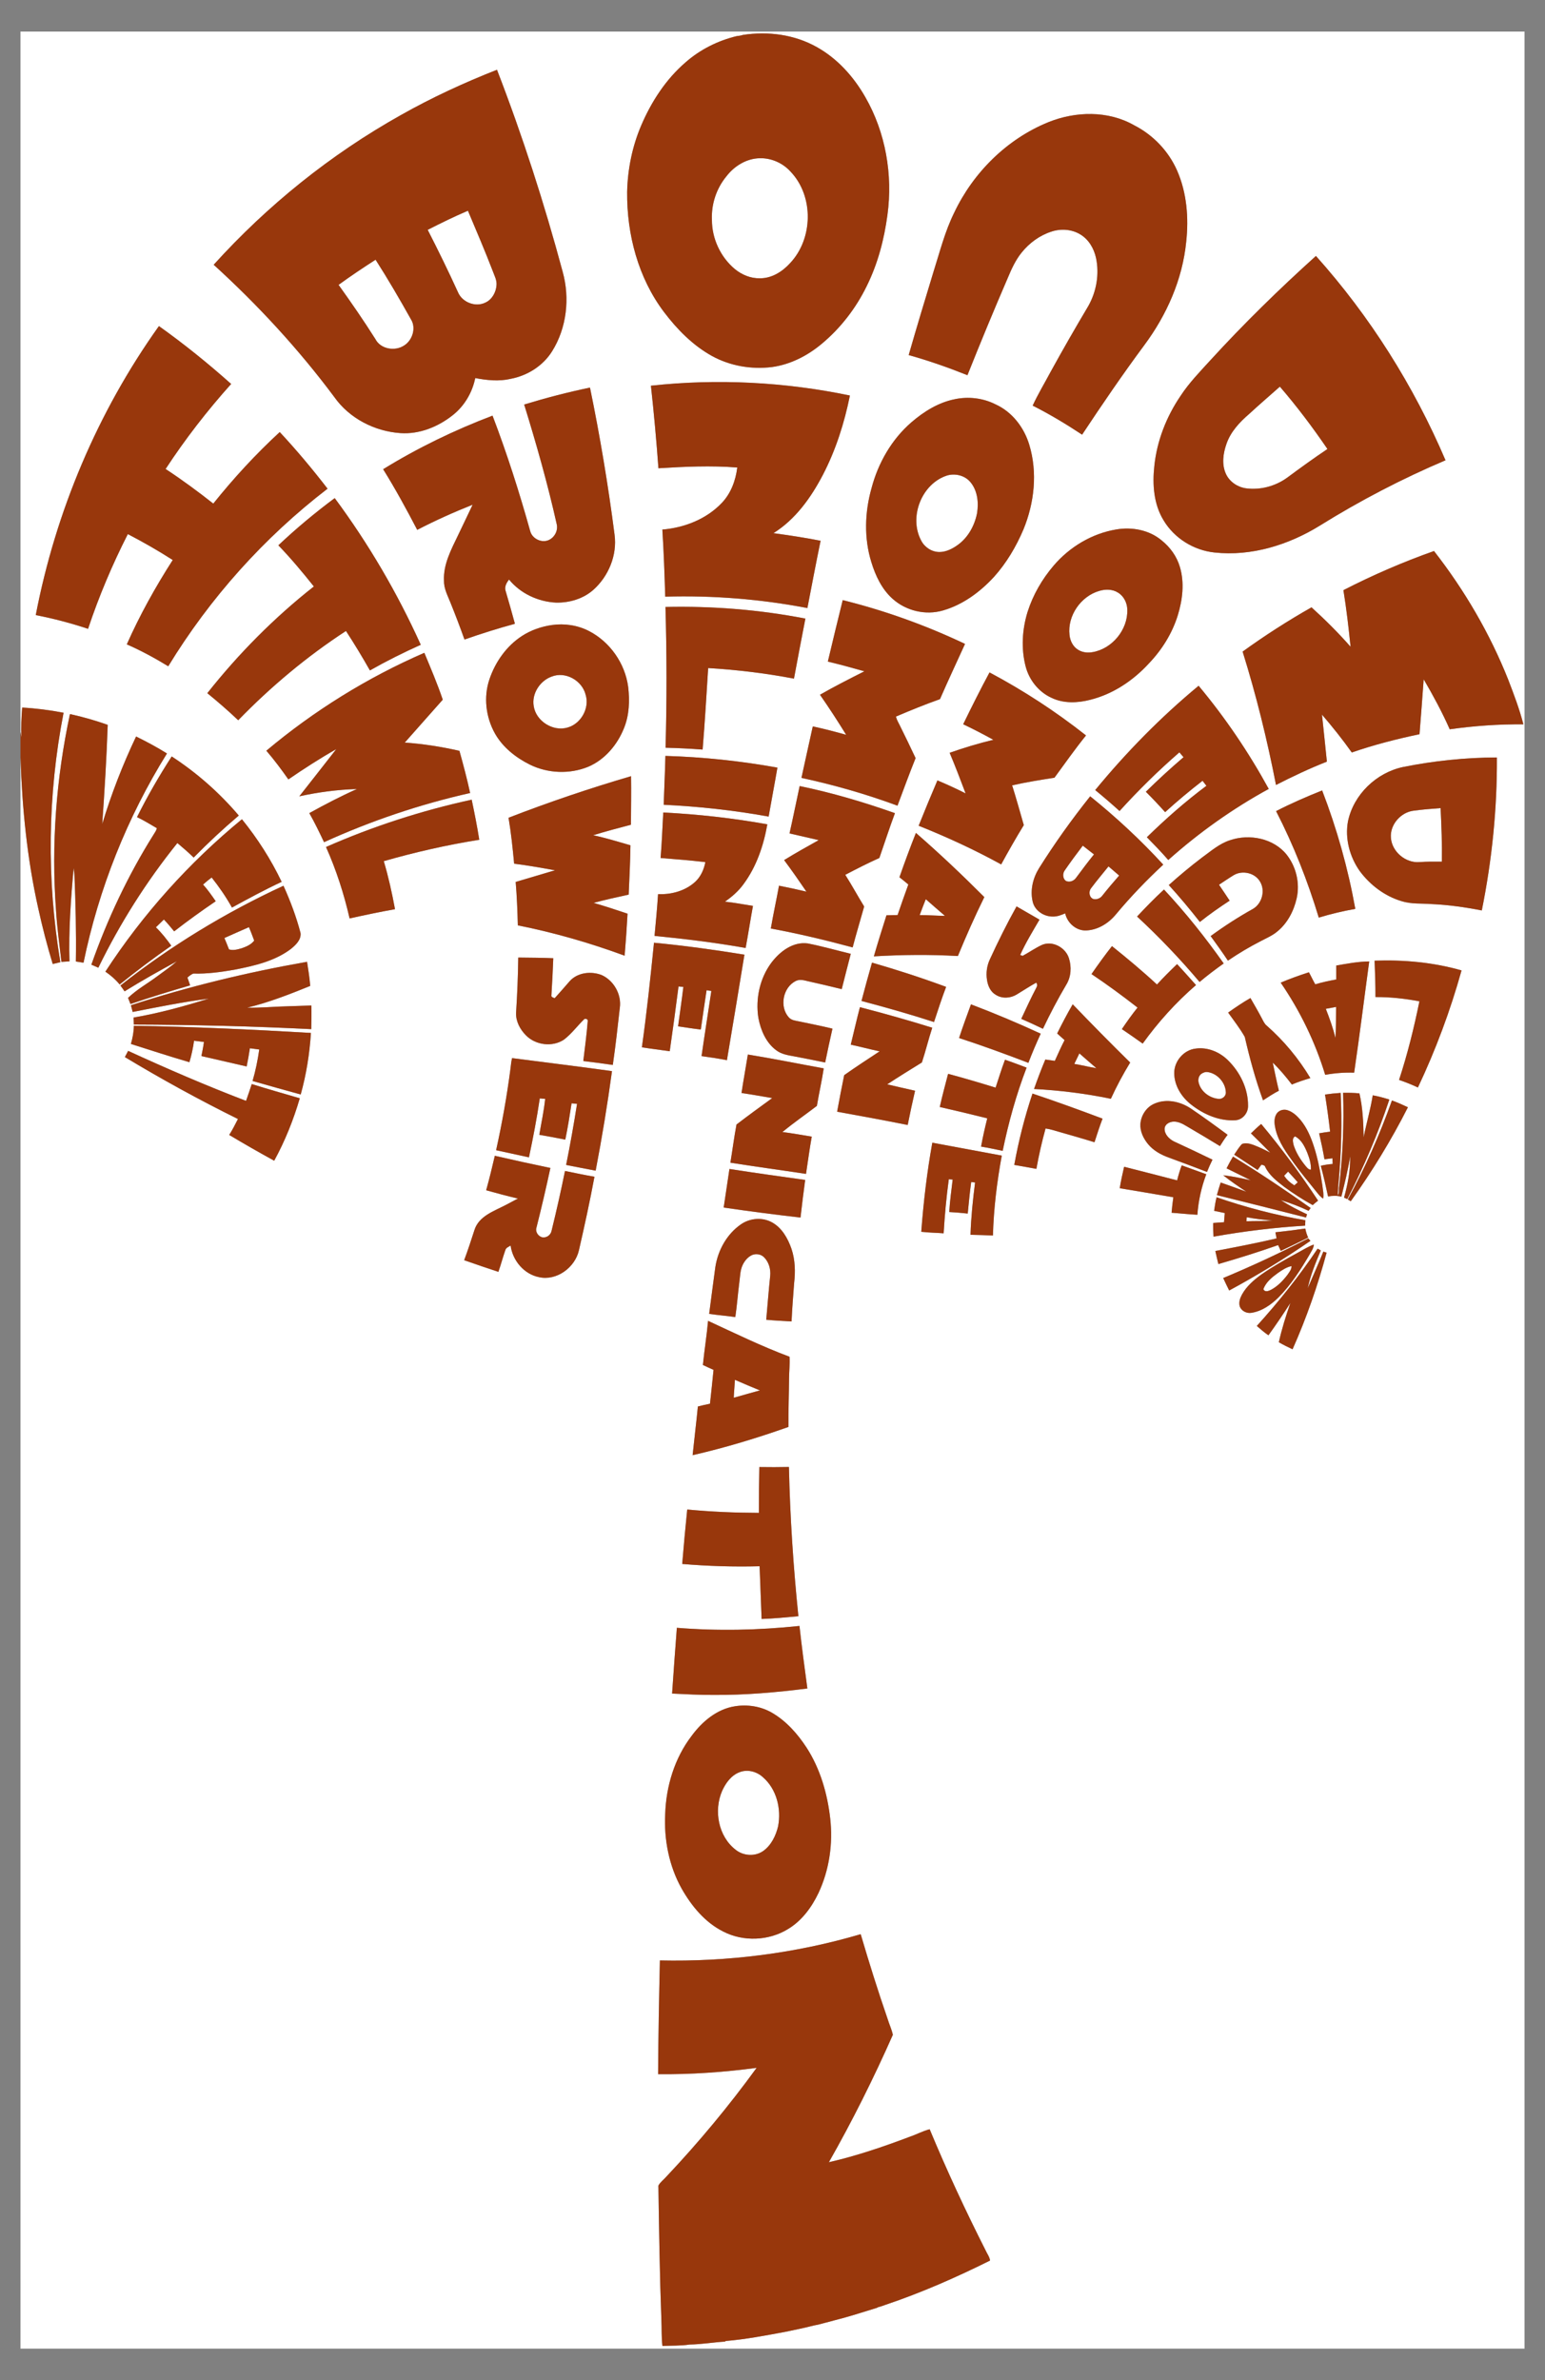 <?xml version="1.0" encoding="utf-8"?>
<!DOCTYPE svg PUBLIC "-//W3C//DTD SVG 1.1//EN" "http://www.w3.org/Graphics/SVG/1.1/DTD/svg11.dtd">
<svg version="1.1" id="Layer_1" xmlns="http://www.w3.org/2000/svg" xmlns:xlink="http://www.w3.org/1999/xlink" x="0px" y="0px"
	 viewBox="-17 -26.175 1281 1972.35" enable-background="new -17 -26.175 1281 1972.35" xml:space="preserve">
<rect x="-17" y="-26.175" width="1281" height="1972.35" fill="#808080" stroke="none"/>
<g id="_x23_ffffffff">
	<path fill="#FFFFFF" stroke="#FFFFFF" stroke-width="0.094" d="M0,0h1247v1920H0V601.72C1.36,643.58,5.52,685.47,14.68,726.4
		c3.41,15.57,7.4,31.02,12.04,46.27c2.11-0.52,4.22-1.01,6.33-1.5c-11.48-68.33-10.6-138.7,2.66-206.71
		c-11.33-2.18-22.79-3.66-34.31-4.3c-0.66,8.21-1.04,16.45-0.63,24.69L0,580.37V0 M598.91,2.78c-1.61,0.6-3.32,0.75-5,0.96
		c-15.6,3.74-30.37,11.09-42.44,21.7C535.11,39.5,523.08,58.05,514.65,77.77c-7.42,17.38-11.25,36.2-11.68,55.08
		c-0.32,35.18,9.16,71.24,30.58,99.57c10.88,14.37,23.87,27.59,39.74,36.38c15.07,8.3,32.79,11.3,49.8,9.19
		c15.17-2.09,29.26-9.31,40.96-19.03c15.84-13.12,28.68-29.78,37.67-48.27c9.09-18.38,14.37-38.48,17.08-58.75
		c4.54-33.32-1.49-68.22-18.27-97.49c-9.65-16.98-23.22-32.14-40.42-41.68C641.64,2.42,619.68-0.45,598.91,2.78 M315.28,69.24
		c-58.02,32.49-110.49,74.69-155.1,123.97c36.64,33.36,70.41,69.93,100.04,109.67c12.45,17.66,33.43,28.4,54.8,29.85
		c15.84,1.09,31.36-5.27,43.58-15.03c9.54-7.57,16.01-18.7,18.44-30.58c9.66,1.82,19.63,2.91,29.33,0.63
		c13.95-2.63,26.93-10.79,34.46-22.95c12.06-19.32,14.77-43.84,8.72-65.66c-15.24-56.72-33.31-112.71-54.49-167.5
		C367.68,42.41,340.9,54.76,315.28,69.24 M852.12,75.12c-34.24,13.94-62.18,41.66-77.96,74.94c-7.71,15.54-11.9,32.45-17.15,48.9
		c-7.01,22.99-13.95,45.99-20.59,69.09c16.53,4.62,32.76,10.34,48.71,16.69c10.84-27.16,22.02-54.19,33.62-81.03
		c3.01-7.22,6.33-14.42,11.27-20.55c6.39-7.95,14.97-14.28,24.73-17.41c7.88-2.63,16.99-2.01,24.13,2.43
		c6.9,4.2,11.17,11.65,12.86,19.41c2.87,13.49,0.36,27.87-6.4,39.84c-10.72,18.03-21.18,36.21-31.28,54.59
		c-4.95,9.3-10.44,18.37-14.84,27.93c14.14,7.13,27.77,15.34,40.98,24.07c16.62-25.09,33.6-49.96,51.53-74.13
		c18.61-24.99,31.73-54.56,34.79-85.75c2.16-19.88,0.52-40.66-7.62-59.11c-7.11-16.08-19.87-29.4-35.52-37.38
		C901.78,65.32,874.76,65.95,852.12,75.12 M986.44,272.48c-8.6,9.44-17.58,18.65-24.59,29.38c-11.77,17.27-19.62,37.33-21.77,58.17
		c-1.68,15.3-0.52,31.75,7.77,45.13c8.9,14.78,24.95,24.7,42.07,26.5c30.66,3.34,61.57-6.28,87.5-22.34
		c33.24-20.66,68.06-38.8,104.09-54.08c-26.37-61.74-62.63-119.29-107.44-169.31C1043.56,213.43,1014.16,242.16,986.44,272.48
		 M12.65,483.53c14.68,2.86,29.17,6.67,43.36,11.38c9-26.95,20.08-53.19,32.98-78.5c12.71,6.62,25.17,13.72,37.23,21.47
		c-14.33,22.34-27.31,45.63-38.08,69.9c11.87,5.21,23.3,11.41,34.36,18.16c34.52-56.59,79.49-106.77,132.08-147.15
		c-12.5-16.23-25.67-31.94-39.64-46.92c-19.87,18.29-38.22,38.22-55.1,59.28c-12.79-10.08-25.92-19.75-39.54-28.69
		c16.28-24.83,34.51-48.37,54.35-70.45c-19.09-17.03-39.03-33.13-59.88-47.97C63.94,315.23,29.18,397.67,12.65,483.53 M522.7,293.45
		c2.49,22.76,4.56,45.57,6.22,68.41c21.74-1.35,43.64-2.36,65.37-0.62c-1.32,10.71-5.23,21.35-12.75,29.28
		c-12.76,13.47-31.08,20.64-49.36,22.14c1.16,18.51,1.83,37.05,2.37,55.59c39.49-1.13,79.08,2.01,117.88,9.46
		c3.6-18.59,7.11-37.21,10.94-55.76c-12.96-2.56-26.02-4.53-39.1-6.31c18.29-11.39,31.18-29.52,41.01-48.33
		c10.72-20.63,17.81-42.99,22.4-65.73C633.56,290.31,577.66,287.46,522.7,293.45 M417.61,309.05
		c10.11,32.71,19.48,65.69,26.97,99.11c1.28,5.22-1.66,10.87-6.45,13.13c-5.88,2.8-13.69-0.92-15.46-7.12
		c-9.06-32.39-19.29-64.48-31.3-95.9c-31.51,11.96-61.99,26.71-90.69,44.39c10.16,16.32,19.36,33.21,28.25,50.25
		c14.94-7.73,30.3-14.64,45.94-20.85c-4.02,8.56-8.15,17.06-12.22,25.6c-5.64,11.72-12.16,23.89-11.54,37.31
		c-0.16,6.6,3.11,12.47,5.45,18.43c4.06,10.05,7.92,20.18,11.56,30.39c13.78-4.86,27.72-9.21,41.81-13.06
		c-2.41-9.06-5.04-18.04-7.66-27.03c-1.29-3.51,0.68-6.93,2.78-9.62c9.47,11.55,24.09,18.38,38.92,19.1
		c11.07,0.24,22.47-3.08,30.88-10.47c12.7-11.27,19.97-28.8,17.7-45.79c-5.25-40.87-12.06-81.55-20.38-121.91
		C453.77,298.84,435.58,303.57,417.61,309.05 M774.48,304.67c-13.47,2.72-25.47,10.2-35.76,19.06
		c-16.43,14.18-27.65,33.81-33.13,54.69c-5.61,19.85-6.3,41.37-0.15,61.19c3.42,11.22,8.65,22.35,17.51,30.32
		c11.12,10.07,27.46,14.01,41.91,9.76c16.46-4.73,30.73-15.28,42.23-27.76c10.39-11.54,18.4-25.09,24.46-39.35
		c9.08-22.01,11.81-47.18,4.86-70.17c-4.32-14.37-14.28-27.37-28.15-33.58C797.9,303.62,785.79,302.25,774.48,304.67
		 M213.79,425.71c10.43,10.82,20.08,22.36,29.44,34.1c-32.82,25.83-62.42,55.69-88.34,88.43c8.8,7.17,17.38,14.6,25.61,22.43
		c26.99-27.78,56.88-52.83,89.35-73.98c6.98,10.67,13.57,21.6,19.86,32.69c13.7-7.76,27.79-14.8,42.15-21.24
		c-19.37-42.9-43.3-83.73-71.34-121.55C244.21,398.73,228.57,411.76,213.79,425.71 M908.49,412.58
		c-20.17,3.36-38.7,14.49-51.91,29.99c-9.59,11.23-17.14,24.29-21.61,38.39c-4.44,14.44-5.42,30.17-1.65,44.87
		c2.87,11.37,10.8,21.42,21.56,26.27c9.91,4.78,21.46,4.34,31.9,1.66c18.92-4.67,35.73-15.92,48.8-30.18
		c10.83-11.3,19.34-24.93,23.97-39.92c3.94-12.85,5.63-26.91,1.74-39.98c-2.55-8.69-8.01-16.34-15.06-21.96
		C935.94,412.99,921.57,410.33,908.49,412.58 M1096.86,462.88c2.53,15.54,4.33,31.21,5.93,46.88
		c-10.14-11.51-21.02-22.36-32.38-32.65c-19.7,11.15-38.77,23.42-57.12,36.67c11.33,36.27,20.41,73.24,27.68,110.52
		c13.78-7.04,27.77-13.67,42.18-19.33c-1.25-12.99-2.75-25.97-4.06-38.96c8.68,10.11,17.01,20.51,24.72,31.38
		c18.33-6.37,37.17-11.16,56.15-15.16c1.2-15.17,2.37-30.33,3.45-45.51c7.84,13.46,15.29,27.18,21.59,41.44
		c20.22-2.85,40.65-4.29,61.08-4.1c-3.23-12.59-7.86-24.79-12.53-36.91c-15.22-38.31-36.24-74.22-61.58-106.71
		C1146.25,439.55,1121.12,450.4,1096.86,462.88 M681.73,471.13c-4.21,16.95-8.32,33.93-12.34,50.93c10.17,2.44,20.25,5.18,30.3,8.05
		c-12.38,6.26-24.78,12.53-36.82,19.43c7.56,10.85,14.76,21.95,21.71,33.2c-9.16-2.57-18.37-4.97-27.68-6.96
		c-3.12,14.22-6.32,28.42-9.4,42.65c27.03,5.82,53.69,13.47,79.63,23.04c4.93-13.16,9.75-26.37,15.01-39.41
		c-4.24-9.09-8.64-18.09-13.08-27.08c-1.2-2.4-2.61-4.72-3.21-7.35c12.04-5.15,24.18-10.08,36.52-14.46
		c6.7-15.35,13.8-30.52,20.76-45.76C750.64,492.01,716.64,479.79,681.73,471.13 M534.75,476.81c1.12,38.87,1.16,77.77,0.08,116.65
		c10.25,0.24,20.5,0.75,30.73,1.51c1.85-22.49,3.18-45.03,4.6-67.55c23.86,1.44,47.65,4.28,71.14,8.77
		c3.12-16.6,6.2-33.2,9.48-49.76C612.6,479.04,573.62,475.92,534.75,476.81 M440.55,491.78c-8.75,1.27-17.3,4.21-24.74,9.04
		c-12.82,8.31-22.09,21.45-26.97,35.82c-5.05,14.74-3.05,31.47,4.53,45c6.51,11.52,17.32,20.04,29.04,25.84
		c14.88,7.3,32.85,8.03,48.21,1.77c13.82-5.84,24.19-18.17,29.7-31.91c4.45-10.87,4.89-22.91,3.5-34.43
		c-2.63-19.41-15.08-37.2-32.51-46.17C461.91,491.88,450.99,490.3,440.55,491.78 M203.84,595.92c6.53,7.57,12.51,15.6,18.25,23.78
		c12.91-8.85,26.08-17.36,39.71-25.08c-10.23,13.02-20.34,26.12-30.63,39.09c15.69-3.44,31.68-5.56,47.73-6.03
		c-13.46,6-26.55,12.82-39.44,19.95c4.44,7.83,8.38,15.94,12.21,24.09c38.84-17.67,79.49-31.4,121.12-40.75
		c-2.54-11.75-5.64-23.37-8.86-34.94c-14.9-3.41-30.06-5.78-45.31-6.87c10.55-11.79,20.92-23.74,31.48-35.53
		c-4.45-13.19-9.94-25.99-15.27-38.84C287.56,535.33,243.31,562.79,203.84,595.92 M803.44,531.05
		c-7.62,14.14-14.81,28.5-21.83,42.94c8.47,4.01,16.79,8.35,25.01,12.88c-12.26,2.93-24.36,6.6-36.25,10.78
		c4.7,11.1,8.97,22.38,13.24,33.65c-7.65-3.88-15.46-7.46-23.37-10.78c-5.33,12.47-10.54,24.98-15.56,37.57
		c23.4,9.35,46.34,19.9,68.42,32.05c6.01-10.99,12.21-21.89,18.76-32.57c-3.19-11-6.23-22.04-9.67-32.95
		c11.6-2.62,23.36-4.5,35.09-6.34c8.61-11.74,17-23.68,26.16-35.02C858.42,563.5,831.59,546.02,803.44,531.05 M891.07,628.53
		c6.86,5.63,13.6,11.4,20.17,17.37c15.57-17.16,32.11-33.43,49.61-48.62c1.13,1.33,2.28,2.67,3.45,4
		c-10.74,9.2-21.18,18.74-31.25,28.67c5.51,5.45,10.82,11.1,15.99,16.88c9.99-9.08,20.36-17.74,31.03-26.01
		c1.06,1.38,2.12,2.78,3.19,4.18c-17.45,13.01-33.8,27.42-49.36,42.61c6.05,6.15,12.08,12.35,17.73,18.88
		c25.43-22.7,53.39-42.57,83.31-58.91c-16.58-30.27-36.01-58.98-58.14-85.48C945.48,568.01,916.88,597.15,891.07,628.53
		 M40.99,565.56c-11.4,53.28-15.58,108.18-11.55,162.54c0.86,14.33,2.87,28.56,4.48,42.8c2.23-0.1,4.46-0.26,6.69-0.42
		c-0.76-25.81,1.11-51.58,3.46-77.25c0.25,1.53,0.45,3.07,0.61,4.63c1.01,24.22,1.6,48.47,1.22,72.72c2.11,0.31,4.23,0.63,6.35,1
		c12.62-61.27,36.11-120.28,69.18-173.38c-8.25-5.18-16.85-9.76-25.59-14.06c-11.13,23.41-20.53,47.65-28.06,72.46
		c1.89-27.34,3.61-54.72,4.53-82.12C62.06,570.87,51.61,567.84,40.99,565.56 M125.36,600.67c-10.47,16.25-20.17,33-28.78,50.32
		c5.73,2.58,11,6.01,16.45,9.12c-0.39,1.99-1.64,3.61-2.68,5.3c-21.24,33.82-38.34,70.16-51.6,107.81c1.93,0.82,3.86,1.65,5.78,2.52
		c17.91-36.74,39.89-71.5,65.54-103.32c4.6,3.9,9.19,7.8,13.49,12.04c11.95-12.16,24.42-23.8,37.43-34.82
		C164.94,630.73,146.14,614.19,125.36,600.67 M534.7,600.22c-0.31,13.5-0.98,26.98-1.42,40.48c29.17,1.43,58.28,4.57,87.02,9.81
		c2.36-13.54,4.96-27.04,7.27-40.58C596.91,604.4,565.84,601.13,534.7,600.22 M1146.3,609.43c-22.12,4.66-41.04,22.81-45.67,45.06
		c-2.61,14.25,1.44,29.31,9.71,41.08c8.6,11.62,20.82,20.88,34.75,25.02c8.03,2.56,16.53,1.75,24.81,2.41
		c14.02,0.62,27.94,2.6,41.7,5.29c8.42-41.69,12.77-84.23,12.51-126.78C1198,601.58,1171.9,604.3,1146.3,609.43 M404.64,651.47
		c2.15,12.61,3.44,25.35,4.65,38.08c11.34,1.39,22.59,3.41,33.84,5.45c-10.83,3.32-21.73,6.38-32.57,9.66
		c1.01,11.96,1.47,23.97,1.8,35.98c30.13,6.01,59.72,14.52,88.54,25.14c0.98-11.59,1.79-23.2,2.42-34.81
		c-9.33-3.16-18.69-6.23-28.16-8.96c9.62-2.6,19.37-4.72,29.1-6.85c0.61-13.61,1.27-27.22,1.47-40.85
		c-10.25-2.99-20.47-6.13-30.91-8.35c10.35-3.18,20.83-5.96,31.31-8.71c0.07-13.41,0.32-26.81,0.1-40.22
		C471.91,627.08,437.99,638.57,404.64,651.47 M646.02,625.21c-2.82,13.08-5.45,26.19-8.4,39.24c8.04,1.94,16.15,3.61,24.19,5.56
		c-9.63,5.39-19.29,10.75-28.68,16.55c6.39,8.55,12.5,17.31,18.5,26.14c-7.55-1.78-15.13-3.43-22.74-4.92
		c-2.15,11.84-4.76,23.61-6.78,35.48c22.83,4.2,45.43,9.63,67.85,15.66c2.95-11.36,6.4-22.59,9.54-33.9
		c-5.34-8.69-10.21-17.66-15.67-26.27c9.32-4.85,18.68-9.66,28.28-13.96c4.32-12.36,8.31-24.85,12.91-37.12
		C699.2,638.52,672.85,630.75,646.02,625.21 M1041.04,645.98c14.52,28.22,26.2,57.87,35.39,88.23
		c9.94-3,20.05-5.44,30.29-7.21c-6.01-33.5-15.26-66.41-27.5-98.16C1066.27,634.04,1053.44,639.57,1041.04,645.98
		 M844.42,693.4c-4.99,8.07-7.42,18.11-5.22,27.46c1.62,7.53,9.29,12.6,16.77,12.47c3.58,0.11,6.96-1.24,10.2-2.62
		c1.78,8.07,9.38,14.74,17.84,14.14c9.58-0.53,18.35-6.1,24.32-13.42c12.13-14.54,25.28-28.22,39.16-41.1
		c-18.71-20.39-39.05-39.27-60.59-56.63C871.66,652.8,857.41,672.7,844.42,693.4 M253.31,675.71c8.49,18.99,14.91,38.9,19.55,59.19
		c12.51-2.76,25.04-5.42,37.65-7.65c-2.48-13.41-5.42-26.75-9.31-39.82c26.01-7.45,52.46-13.45,79.18-17.72
		c-1.77-11.13-3.96-22.19-6.29-33.21C332.66,645.51,292.12,658.63,253.31,675.71 M532.92,647.11c-0.68,12.58-1.16,25.17-2.21,37.72
		c12.38,1,24.78,1.91,37.12,3.42c-1.2,6.28-3.97,12.43-8.85,16.71c-8.25,7.24-19.52,10.3-30.36,9.79
		c-0.76,11.55-1.83,23.09-2.93,34.62c25.28,2.48,50.52,5.58,75.54,10.02c2.17-11.59,3.93-23.27,6.07-34.87
		c-7.76-1.2-15.47-2.73-23.27-3.51c5.85-4.02,11.27-8.74,15.44-14.52c10.73-14.47,16.65-31.97,19.74-49.57
		C590.7,651.77,561.85,648.58,532.92,647.11 M70.37,779c4.41,2.99,8.45,6.52,11.84,10.64c13.89-11.21,28.18-21.93,42.83-32.13
		c-3.88-5.39-8-10.65-12.79-15.26c2.2-2.17,4.4-4.34,6.63-6.46c3.04,3.1,5.75,6.49,8.53,9.82c11.2-8.71,22.71-17.01,34.45-24.96
		c-3.3-4.76-6.61-9.53-10.49-13.83c2.29-2.05,4.64-4.03,7.13-5.84c6.23,7.86,11.95,16.15,16.83,24.92
		c13.56-7.41,27.17-14.77,41.19-21.31c-8.84-18.55-20.01-35.93-32.93-51.89C139.72,688.71,101.34,731.43,70.37,779 M728.75,700.78
		c2.47,1.98,4.97,3.93,7.38,6c-3.05,8.41-6.06,16.84-8.92,25.33c-3.08,0.01-6.15,0.07-9.22,0.19c-3.58,11.31-7.17,22.63-10.45,34.03
		c23.19-1.38,46.46-1.61,69.66-0.28c6.82-16.49,14.02-32.82,21.92-48.82c-18.31-18.35-37.15-36.18-56.71-53.19
		C737.59,676.18,733.05,688.44,728.75,700.78 M1002.88,670.07c-8.87,2.82-15.92,9.11-23.34,14.44
		c-9.47,7.19-18.61,14.81-27.46,22.74c8.97,9.86,17.53,20.09,25.76,30.58c7.91-6.33,16.23-12.12,24.7-17.66
		c-2.93-4.41-5.84-8.82-8.83-13.18c4.07-2.68,8.08-5.45,12.25-7.98c7.11-4.23,17.51-1.92,21.73,5.33
		c4.59,7.4,1.72,18.17-5.7,22.58c-12.2,6.79-23.95,14.36-35.21,22.61c4.86,6.72,9.72,13.43,14.31,20.35
		c8.82-5.99,17.99-11.47,27.49-16.31c4.53-2.38,9.32-4.41,13.29-7.71c8.56-6.87,13.88-17.14,16.25-27.72
		c2.8-12.44-0.42-26.01-8.27-36.01C1038.97,668.48,1018.97,664.6,1002.88,670.07 M82.83,790.5c1.2,1.57,2.34,3.18,3.47,4.82
		c14.18-8.79,28.73-16.96,43.39-24.92c-5.07,4.48-10.73,8.25-16.13,12.31c-8.08,6.07-17.09,11-24.39,18.03
		c0.69,1.68,1.37,3.38,2.01,5.09c16.35-5.58,32.87-10.64,49.46-15.46c-0.74-2.19-1.48-4.37-2.24-6.53c1.53-1.23,3.05-2.55,4.9-3.27
		c11.48,0.39,22.92-1.26,34.21-3.19c16.23-3.22,33.13-6.99,46.61-17.14c4-3.26,8.71-7.59,8.07-13.24
		c-3.5-13.46-8.45-26.51-14.15-39.18C169.96,730.01,124.43,757.73,82.83,790.5 M925.78,733.33
		c18.37,16.98,35.67,35.12,51.82,54.23c6.43-5.42,13.14-10.48,20-15.35c-15.16-21.46-31.56-42.06-49.5-61.27
		C940.33,718.07,932.98,725.64,925.78,733.33 M803.76,768.73c-2.53,5.34-3.35,11.43-2.39,17.26c0.72,4.79,2.92,9.81,7.34,12.25
		c5.21,3.31,12.11,2.85,17.28-0.32c5.37-3.27,10.65-6.72,16.15-9.79c1.03,1.23,0.93,2.86,0.11,4.17
		c-4.44,8.47-8.46,17.14-12.49,25.81c6.03,2.64,12.03,5.38,17.97,8.24c5.88-12.4,12.27-24.56,19.25-36.38
		c4.13-6.57,4.62-14.97,2.24-22.25c-2.85-8.78-13.61-14.65-22.34-10.86c-5.56,2.59-10.61,6.15-15.99,9.06
		c-0.51-0.19-1.52-0.57-2.02-0.76c4.55-10.14,10.41-19.65,15.99-29.25c-6.32-3.7-12.68-7.31-19.01-10.97
		C817.87,739.21,810.6,753.88,803.76,768.73 M525.24,755.04c-2.92,28.94-5.98,57.87-10.04,86.67c7.68,1.21,15.4,2.12,23.09,3.24
		c2.55-17.88,5.02-35.77,7.29-53.69c1,0.11,3.01,0.31,4.01,0.41c-1.31,10.91-2.92,21.77-4.38,32.66c6.28,0.86,12.54,1.95,18.85,2.63
		c1.49-10.87,3.21-21.71,4.78-32.57c1.31,0.2,2.63,0.41,3.95,0.63c-2.68,17.99-5.54,35.96-8.12,53.98
		c7.04,0.95,14.07,2,21.04,3.37c4.91-29.13,9.77-58.28,14.52-87.44C575.34,760.88,550.35,757.42,525.24,755.04 M622.59,771.57
		c-9.62,12.88-13.27,29.89-10.81,45.67c1.9,10.2,6.33,20.71,14.95,27c4.33,3.27,9.81,4.04,14.99,5
		c8.5,1.62,16.99,3.27,25.45,5.05c1.96-9.36,3.88-18.74,6.04-28.06c-9-2.19-18.09-3.97-27.14-5.88c-3.14-0.68-6.72-0.86-9.01-3.41
		c-7.99-8.81-4.95-24.81,5.64-30.16c3.25-1.72,6.93-0.65,10.27,0.16c9.33,2.09,18.65,4.24,27.93,6.55
		c2.39-9.78,5.03-19.5,7.5-29.26c-11.86-2.89-23.63-6.25-35.62-8.6C640.49,753.95,629.61,762.3,622.59,771.57 M887.99,781.01
		c13.08,8.75,25.77,18.09,38.18,27.76c-4.62,5.73-8.88,11.76-13,17.85c5.8,3.92,11.57,7.91,17.27,12
		c12.81-17.79,27.6-34.17,44.2-48.51c-5.23-5.79-10.35-11.67-15.69-17.35c-5.72,5.48-11.34,11.05-16.67,16.91
		c-11.99-11.13-24.56-21.6-37.32-31.82C899.04,765.37,893.44,773.14,887.99,781.01 M412.69,767.31
		c-0.2,15.23-0.81,30.46-1.8,45.67c-0.34,7.15,3.31,13.91,8.25,18.86c7.98,8.08,21.75,9.84,31.31,3.59
		c6.48-4.86,11.25-11.59,17.08-17.16c1.05-0.54,3.01,0.13,2.78,1.6c-0.85,11.1-2.38,22.15-3.68,33.21
		c8.17,0.96,16.32,2.03,24.46,3.24c2.29-15.72,4.05-31.51,5.81-47.3c1.59-10.94-4.86-22.49-14.84-27.11
		c-8.88-3.57-20.42-2.29-26.92,5.22c-3.99,4.68-8.12,9.24-12.22,13.84c-1.3-0.42-3.21-0.89-2.72-2.68
		c0.64-10.13,1.15-20.27,1.54-30.41C432.06,767.39,422.37,767.49,412.69,767.31 M1090.92,773.93c-0.02,3.85-0.03,7.71,0,11.57
		c-5.86,1.05-11.7,2.28-17.39,4.01c-1.91-3.26-3.44-6.7-5.27-9.98c-7.92,2.53-15.74,5.35-23.4,8.59
		c16.07,23.4,28.61,49.23,36.89,76.38c7.91-1.43,15.97-2.06,24.01-1.79c4.53-30.67,8.31-61.45,12.49-92.16
		C1109.05,770.62,1099.95,772.37,1090.92,773.93 M1122.72,769.92c0.37,10.04,0.76,20.08,0.71,30.14
		c12.23-0.09,24.43,1.26,36.44,3.53c-4.46,21.98-9.89,43.79-16.87,65.12c5.31,1.82,10.54,3.89,15.63,6.29
		c14.78-31.24,26.89-63.74,36.17-97.03C1171.42,771.29,1146.97,769.04,1122.72,769.92 M91.55,806.85c0.5,1.84,0.99,3.69,1.46,5.56
		c20.96-4.11,41.95-8.32,63.14-11.07c-20.49,6.34-41.21,12.1-62.38,15.69c0.09,1.94,0.16,3.88,0.22,5.84
		c49.04,0.14,98.09,1.36,147.07,3.78c0.11-6.53,0.29-13.06,0.1-19.59c-12.38,0.5-24.77,0.64-37.14,1.45
		c-5.34,0.2-10.68,0.53-16.02,0.32c17.92-4.31,35.16-11.1,52.22-18.01c-0.57-6.7-1.57-13.35-2.63-19.98
		C188.17,779.52,139.27,791.31,91.55,806.85 M697.29,803.29c20.18,5.32,40.27,11.04,60.13,17.46c3.21-9.76,6.38-19.53,10.03-29.12
		c-20.21-7.5-40.75-14.12-61.45-20.11C702.99,782.08,700.07,792.67,697.29,803.29 M1001.29,812.92c4.71,6.62,9.77,13.09,13.79,20.16
		c4.08,17.77,8.89,35.41,15.13,52.56c4.3-2.79,8.58-5.62,13.15-7.97c-1.93-7.72-3.41-15.53-5.1-23.3
		c5.8,5.58,10.98,11.79,15.87,18.18c4.98-2.14,10.13-3.81,15.33-5.34c-9.75-16.23-21.97-30.97-36.2-43.47
		c-1.93-1.53-2.87-3.87-4-5.97c-3.01-5.72-6.27-11.3-9.49-16.9C1013.38,804.52,1007.29,808.66,1001.29,812.92 M788.06,806.1
		c-3.39,9.26-6.8,18.51-9.87,27.89c19.34,6.32,38.47,13.3,57.47,20.59c3.11-8.18,6.57-16.23,10.22-24.18
		C826.9,821.63,807.61,813.53,788.06,806.1 M872.41,806.06c-4.6,7.9-8.83,16-12.89,24.18c2.07,1.8,4.12,3.63,6.16,5.49
		c-2.92,5.62-5.47,11.43-8.09,17.21c-2.63-0.38-5.27-0.73-7.89-1.11c-3.37,8.04-6.46,16.19-9.35,24.41
		c21.39,1.1,42.72,3.77,63.7,8.11c4.72-10.33,10.1-20.36,16.02-30.05C903.96,838.45,888.07,822.37,872.41,806.06 M695.99,808.45
		c-2.74,10.29-5.02,20.7-7.6,31.04c7.99,1.75,15.92,3.84,23.92,5.55c-9.83,6.51-19.75,12.91-29.37,19.74
		c-2.03,10.08-4.05,20.16-5.86,30.28c19.53,3.53,39.05,7.11,58.51,11.01c1.91-9.49,3.91-18.96,6.11-28.39
		c-7.7-1.73-15.4-3.46-23.08-5.29c9.45-6.26,19.12-12.16,28.74-18.13c3.13-9.46,5.46-19.28,8.59-28.79
		C736.11,819.28,716.11,813.65,695.99,808.45 M93.99,823.85c-0.06,5.12-1.05,10.16-2.45,15.07c16.15,5.1,32.25,10.38,48.51,15.12
		c1.71-5.83,3.02-11.78,3.84-17.8c2.73,0.33,5.46,0.67,8.19,1.04c-0.47,3.92-1.34,7.79-2.09,11.67c12.49,2.92,25,5.78,37.51,8.62
		c1.02-5,1.95-10.03,2.69-15.08c2.58,0.34,5.17,0.69,7.76,1.02c-1.27,8.81-3.01,17.56-5.55,26.09c13.27,3.85,26.6,7.5,39.93,11.19
		c4.63-16.64,7.38-33.78,8.46-51.01C191.9,826.91,142.96,824.65,93.99,823.85 M974.47,842.75
		c-9.91,1.06-17.92,10.37-17.88,20.27c0.01,10.45,6.09,20.02,14.18,26.27c10.23,8,23.1,13.63,36.29,12.85
		c6.13-0.15,10.93-6.06,10.72-12.02c0.13-14.31-6.76-28.13-16.93-37.97C993.95,845.44,984.14,841.43,974.47,842.75
		 M89.24,844.65c-0.87,1.72-1.77,3.44-2.7,5.15c30.53,18.38,61.8,35.54,93.75,51.32c-2.29,4.46-4.54,8.96-7.25,13.19
		c12.3,7.37,24.75,14.47,37.31,21.37c8.97-16.4,15.96-33.83,21.21-51.75c-13.29-3.87-26.62-7.65-39.83-11.78
		c-1.46,4.68-3.14,9.29-4.73,13.93C153.93,873.46,121.41,859.41,89.24,844.65 M603.07,847.68c-1.68,10.64-3.66,21.22-5.27,31.88
		c8.52,1.23,16.99,2.77,25.47,4.2c-9.92,7.23-19.89,14.44-29.62,21.92c-1.98,10.47-3.31,21.09-5.07,31.62
		c20.87,3.33,41.81,6.1,62.7,9.29c1.59-10.29,2.91-20.63,4.77-30.88c-8.1-1.31-16.18-2.81-24.32-3.79
		c9.2-7.63,19.08-14.42,28.57-21.69c1.73-10.38,4.1-20.66,5.68-31.07C645,855.36,624.11,851.07,603.07,847.68 M406.18,859.93
		c-2.94,22.5-6.94,44.87-11.84,67.03c9.08,1.93,18.16,3.9,27.23,5.92c3.45-16.19,6.55-32.47,8.98-48.85
		c1.48,0.12,2.96,0.24,4.46,0.38c-1,10.01-3.21,19.86-4.85,29.78c7.2,1.21,14.36,2.63,21.54,4c2.09-9.97,3.66-20.03,5.21-30.09
		c1.5,0.13,3.01,0.29,4.53,0.46c-2.66,16.93-5.68,33.82-9.05,50.63c8.16,1.55,16.3,3.23,24.48,4.73
		c5.26-27.37,9.8-54.88,13.55-82.49c-27.59-3.84-55.24-7.2-82.85-10.79C406.8,853.68,406.61,856.82,406.18,859.93 M816.26,852
		c-2.87,7.61-5.22,15.4-7.79,23.12c-13.06-4.03-26.17-7.91-39.38-11.44c-2.38,9.14-4.85,18.26-6.9,27.48
		c13.16,2.96,26.28,6.14,39.38,9.39c-1.94,7.75-3.72,15.56-5.14,23.42c6,1.01,11.96,2.26,17.92,3.52
		c4.82-23.45,11.24-46.61,19.84-68.96C828.21,856.33,822.29,854.01,816.26,852 M1096.6,879.41
		c0.86,25.94-0.3,51.93-3.31,77.69c-0.46,2.44,0.35,5.23-1.14,7.4c0.45-4.15,0.21-8.32,0.85-12.44
		c2.14-24.12,2.75-48.39,1.56-72.59c-4.34,0.29-8.66,0.74-12.95,1.36c1.62,10.22,3.04,20.48,4.21,30.77
		c-3.06,0.34-6.09,0.83-9.1,1.38c1.66,7.13,3.18,14.29,4.42,21.51c2.19-0.31,4.4-0.6,6.62-0.85
		c0.05,1.57,0.11,3.15,0.19,4.75c-3.33,0.18-6.62,0.75-9.86,1.47c2.29,8.4,4.2,16.91,6.04,25.42c3.64-0.66,7.4-0.78,11.02,0.2
		c2.75-11.07,5.55-22.15,7.26-33.44c0.34,11.59-1.97,23.11-5.03,34.24c0.67,0.3,2.02,0.89,2.69,1.19
		c13.68-26.57,25.48-54.12,34.87-82.5c-4.53-1.38-9.1-2.7-13.77-3.49c-1.83,11.74-5.27,23.14-7.53,34.79
		c-0.25-12.19-0.73-24.47-3.5-36.4C1105.64,879.42,1101.11,879.35,1096.6,879.41 M839.07,880.04c-6.49,19.3-11.49,39.09-15.12,59.13
		c6.12,1.05,12.24,2.11,18.34,3.28c2.02-11.28,4.56-22.46,7.61-33.49c4.15,0.53,8.11,1.96,12.13,3.07
		c9.49,2.73,19.01,5.39,28.44,8.35c2.12-6.56,4.21-13.13,6.68-19.57C877.9,893.58,858.57,886.55,839.07,880.04
		 M940.34,888.32c-6.71,2.73-11.19,9.59-11.79,16.7c-0.45,6.29,2.49,12.26,6.4,16.99c4.42,5.31,10.64,8.74,17.06,11.04
		c10.61,3.89,21.2,7.85,31.74,11.93c1.39-3.45,2.88-6.86,4.55-10.17c-10.6-5.17-21.28-10.17-31.98-15.13
		c-4-2.04-7.92-5.94-7.72-10.73c0.48-4.3,5.45-6.15,9.25-5.58c4.54,0.56,8.28,3.34,12.15,5.54c8.24,4.75,16.35,9.71,24.48,14.64
		c1.97-3.22,4.07-6.36,6.35-9.37c-10.01-7.41-20.1-14.73-30.41-21.72C961.72,886.66,950.23,884.03,940.34,888.32 M1137.09,885.75
		c-10.06,28.22-22.2,55.71-36.56,82.01c0.6,0.38,1.81,1.14,2.42,1.52c17.71-24.74,33.64-50.76,47.39-77.9
		C1145.99,889.34,1141.61,887.36,1137.09,885.75 M1041.2,897.18c-2.18,3.78-1.54,8.39-0.61,12.45
		c2.55,10.64,9.09,19.65,15.43,28.34c5.71,7.91,12.01,15.37,18.09,23c1.8,2.19,3.5,4.58,5.97,6.11
		c0.61-3.64-0.24-7.28-0.66-10.88c-1.67-10.98-3.62-21.97-7.1-32.54c-2.52-7.77-5.83-15.45-11.07-21.8
		c-2.98-3.47-6.52-6.8-11.01-8.12C1046.9,892.76,1042.92,894.05,1041.2,897.18 M1020.18,913.02c5.45,5.24,10.76,10.62,16.06,16.01
		c-4.51-2.36-9.08-4.58-13.84-6.38c-3-1.15-6.42-1.91-9.55-0.88c-2.6,2.62-4.45,5.87-6.55,8.89c6.45,4.26,12.98,8.41,19.41,12.72
		c1.05-1.48,2.09-2.95,3.13-4.42c1.24,0.34,2.81,0.39,3.22,1.92c3.38,6.93,9.65,11.78,15.62,16.39
		c7.58,5.53,15.47,10.66,23.7,15.18c1.44-1.28,2.93-2.51,4.46-3.7c-14.51-22.04-30.24-43.27-47.15-63.52
		C1025.72,907.67,1022.94,910.33,1020.18,913.02 M756.01,920.75c-4.43,24.41-7.3,49.08-9.17,73.81c6.16,0.76,12.37,0.78,18.56,1.27
		c0.88-14.97,2.26-29.92,4.28-44.79c0.8,0.06,2.4,0.17,3.2,0.23c-1.05,8.96-2.32,17.91-2.84,26.92
		c5.12,0.28,10.23,0.73,15.34,1.27c0.85-8.73,1.67-17.46,2.87-26.15c0.8,0.11,2.4,0.33,3.21,0.44c-1.84,14.37-3.35,28.81-3.78,43.3
		c6.2,0.12,12.4,0.31,18.59,0.6c0.61-22.23,3.31-44.36,7.33-66.22C794.41,927.82,775.21,924.3,756.01,920.75 M393.27,931.58
		c-2.22,9.57-4.54,19.12-7.18,28.58c8.73,2.45,17.5,4.78,26.32,6.86c-3.33,1.8-6.67,3.59-10.04,5.32
		c-9.74,5.12-22.39,9.17-26.01,20.82c-2.7,8.36-5.43,16.72-8.5,24.95c9.41,3.34,18.88,6.5,28.36,9.66
		c2.12-5.94,3.67-12.07,5.77-18c0.56-2.06,2.76-2.76,4.37-3.79c1.65,12.37,11.07,23.7,23.52,26.17
		c14.66,3.3,29.85-7.97,33.11-22.2c4.66-20.25,9.09-40.56,12.89-61c-8.18-1.4-16.3-3.12-24.43-4.79
		c-3.33,16.51-7.05,32.93-11.06,49.28c-0.47,2.77-2.6,5.13-5.4,5.65c-4.38,1.11-8.64-3.87-7.18-8.06
		c4.15-16.37,7.99-32.83,11.53-49.35C423.95,938.48,408.58,935.12,393.27,931.58 M999.98,941.99c6.7,3.25,13.38,6.54,20.04,9.87
		c-7.56-1.62-15.12-3.3-22.82-4.13c6.12,4.92,12.65,9.29,19.18,13.65c-7.06-2.66-14.18-5.12-21.28-7.64
		c-1.13,3.46-2.16,6.95-3.15,10.45c24.64,6.13,49.29,12.23,73.89,18.54c0.27-0.89,0.56-1.78,0.86-2.65
		c-7.53-3.48-14.9-7.35-21.89-11.8c7.91,2.42,15.67,5.36,23.15,8.91c0.43-0.58,1.3-1.75,1.73-2.33
		c-21.02-14.85-42.41-29.19-64.37-42.62C1003.4,935.41,1001.67,938.69,999.98,941.99 M958.97,951.96
		c-14.65-3.72-29.26-7.62-43.93-11.26c-1.34,5.9-2.7,11.79-3.64,17.76c14.83,2.43,29.64,4.99,44.45,7.51
		c-0.6,4.25-1.13,8.52-1.45,12.81c7.13,0.5,14.23,1.34,21.38,1.67c0.8-11.46,3.33-22.82,7.38-33.57
		c-6.79-2.45-13.57-4.92-20.36-7.36C961.25,943.58,960.05,947.75,958.97,951.96 M583.02,974.48c21.19,3.09,42.43,5.86,63.7,8.3
		c1.14-10.42,2.51-20.8,3.88-31.18c-20.95-2.92-41.9-5.84-62.8-9.08C586.19,953.17,584.64,963.83,583.02,974.48 M991.72,965.97
		c-1,3.67-1.48,7.45-2.06,11.21c2.93,0.65,5.87,1.29,8.83,1.87c-0.21,2.53-0.42,5.06-0.63,7.61c-3,0.14-5.99,0.35-8.98,0.63
		c-0.09,3.76,0.05,7.53,0.31,11.3c25.11-4.47,50.46-7.57,75.92-9.11c0.05-1.5,0.11-3,0.19-4.48
		C1040.31,980.7,1015.67,974.27,991.72,965.97 M597.4,988.35c-11.8,8.1-19.21,21.63-21.32,35.64c-1.76,12.85-3.4,25.72-5.1,38.58
		c7.2,1.1,14.48,1.6,21.68,2.68c1.38-9.38,2.08-18.85,3.27-28.25c0.74-5.07,0.62-10.43,2.91-15.12
		c1.71-3.47,4.39-6.65,8.02-8.18c3.2-1.16,7.04-0.56,9.52,1.86c4.03,3.95,5.77,9.89,5.22,15.43c-1.27,12.14-2.21,24.31-3.3,36.47
		c6.99,0.66,13.99,1.01,21,1.4c0.49-10.59,1.32-21.17,2.13-31.74c1.11-9.52,0.88-19.32-2.21-28.47c-3-8.57-7.8-17.24-15.98-21.8
		C615.24,982.33,604.89,983.18,597.4,988.35 M1040.49,994.99c0.28,1.68,0.59,3.37,0.93,5.07
		c-16.82,3.95-33.79,7.18-50.75,10.43c0.81,3.61,1.6,7.24,2.52,10.83c16.64-4.81,33.19-9.96,49.52-15.73
		c0.78,1.57,1.49,3.17,2.18,4.81c7.59-3.65,15.21-7.22,22.74-10.99c-1.13-2.41-1.86-4.96-2.4-7.54
		C1057,993.07,1048.75,994.12,1040.49,994.99 M997.2,1032.9c1.63,3.44,3.19,6.93,4.96,10.32
		c23.14-12.55,45.7-26.19,67.37-41.14c-0.45-0.51-1.35-1.53-1.8-2.04C1044.69,1011.97,1021.14,1022.91,997.2,1032.9
		 M1058.93,1011.96c-10.22,5.57-20.41,11.27-29.98,17.92c-6.33,4.58-12.46,9.85-16.25,16.8
		c-1.56,2.88-2.72,6.31-1.81,9.59c1.3,3.96,5.78,6.11,9.76,5.45c8.71-1.38,16.22-6.68,22.36-12.75
		c10.49-10.53,18.55-23.17,26.02-35.94c1.36-2.5,3.18-4.95,3.28-7.9C1067.57,1006.82,1063.35,1009.6,1058.93,1011.96
		 M1075.48,1008.55c-15.15,22.58-32.19,43.88-50.43,64.04c3.09,2.73,6.23,5.42,9.65,7.75
		c6.31-8.77,12.37-17.71,18.21-26.79c-3.75,10.67-7.13,21.49-9.59,32.54c3.68,2.16,7.51,4.04,11.37,5.85
		c11.52-25.88,20.85-52.71,28.23-80.05c-0.91-0.32-1.81-0.61-2.69-0.9c-4.14,10.18-8.61,20.23-12.96,30.32
		c2.28-10.8,6.56-21.13,10.84-31.29C1077.22,1009.52,1076.34,1009.02,1075.48,1008.55 M570.08,1068.38
		c-1.12,12.22-3.07,24.35-4.29,36.56c2.93,1.35,5.84,2.78,8.82,4.04c-0.95,9.36-1.87,18.73-2.95,28.08
		c-3.35,0.71-6.72,1.38-10.03,2.28c-1.32,13.45-2.98,26.88-4.36,40.34c26.93-6.16,53.41-14.18,79.45-23.4
		c-0.1-13.42,0.4-26.83,0.51-40.24c0.04-5.98,0.76-11.96,0.37-17.93C614.55,1089.51,592.39,1078.69,570.08,1068.38
		 M612.61,1189.52c-0.28,12.66-0.45,25.31-0.41,37.97c-19.83-0.07-39.66-0.89-59.4-2.78c-1.55,15.02-2.91,30.07-4.16,45.12
		c21.33,1.8,42.77,2.46,64.17,1.89c0.6,14.55,1.15,29.13,1.66,43.7c10.19-0.36,20.35-1.34,30.5-2.29
		c-4.22-41.1-6.92-82.35-7.85-123.66C628.95,1189.63,620.78,1189.67,612.61,1189.52 M544.2,1322.73
		c-1.43,18.16-2.68,36.33-3.95,54.5c11.57,0.53,23.13,1.22,34.72,1.12c25.91,0.19,51.76-2.1,77.44-5.33
		c-2.31-17.27-4.66-34.53-6.55-51.84C612.12,1324.74,578.04,1325.49,544.2,1322.73 M592.5,1387.73
		c-15.07,2.29-27.38,12.73-36.14,24.68c-14.08,18.43-21.07,41.57-21.83,64.59c-1.08,21.31,3.17,43.1,13.62,61.81
		c8.2,14.47,19.37,28.05,34.49,35.61c16.66,8.62,37.79,7.76,53.75-2.07c11.39-6.85,19.55-17.95,25.2-29.78
		c9.05-19.24,12.16-41.04,9.73-62.11c-2.34-20.47-8.27-40.85-19.47-58.29c-7.52-11.53-16.94-22.22-28.97-29.16
		C613.74,1387.78,602.85,1386.11,592.5,1387.73 M530.14,1598.38c-0.71,31.41-1.3,62.82-1.49,94.24c27.33,0.3,54.62-1.63,81.7-5.24
		c-22.98,31.59-47.99,61.71-74.8,90.11c-2.17,2.53-5.09,4.52-6.66,7.5c0.57,37.13,1.09,74.3,2.49,111.41
		c0.36,7.14-0.03,14.34,0.87,21.45c7.53-0.39,15.12-0.05,22.6-1.19c9.8-0.15,19.46-1.84,29.23-2.43l0.65-0.5
		c16.6-1.37,33.01-4.55,49.37-7.58c7.98-1.68,15.98-3.26,23.86-5.32c1.06-0.23,2.13-0.44,3.21-0.62
		c4.24-1.2,8.54-2.12,12.76-3.37c3.41-0.82,6.76-1.82,10.15-2.71c8.76-2.42,17.38-5.31,26.09-7.91l0.68-0.43
		c2.08-0.51,4.09-1.23,6.09-1.97c29.86-10.01,58.74-22.73,86.92-36.74c-0.35-3.1-2.42-5.58-3.62-8.34
		c-16.68-32.92-32.25-66.39-46.43-100.46c-5.63,1.41-10.86,4.3-16.39,6.17c-21.96,8.31-44.3,15.9-67.19,21.15
		c19.48-34.25,37.09-69.56,53.05-105.58c-0.93-4.51-3-8.7-4.31-13.1c-8.04-23.24-15.39-46.71-22.35-70.3
		C642.72,1592.53,586.3,1599.6,530.14,1598.38z"/>
	<path fill="#FFFFFF" stroke="#FFFFFF" stroke-width="0.094" d="M612.94,104.95c9.74-0.25,19.25,4.04,25.72,11.29
		c19.27,20.39,18.5,55.56-0.67,75.75c-6.39,7-15.22,12.56-24.97,12.44c-7.6,0.2-14.98-2.9-20.78-7.67
		c-11.86-9.94-19-25.22-18.96-40.71c-0.61-12.92,3.66-25.99,11.9-35.97C591.75,111.44,601.89,105.14,612.94,104.95z"/>
	<path fill="#FFFFFF" stroke="#FFFFFF" stroke-width="0.094" d="M337.61,164.28c10.97-5.58,22.03-11,33.36-15.84
		c7,16.64,14.13,33.22,20.61,50.07c1.33,3.72,3.43,7.4,3.1,11.49c-0.36,5.94-3.67,12.06-9.24,14.58
		c-8.09,4.01-19.02-0.11-22.61-8.36C354.85,198.7,346.38,181.42,337.61,164.28z"/>
	<path fill="#FFFFFF" stroke="#FFFFFF" stroke-width="0.094" d="M263.72,209.88c9.99-7.29,20.29-14.14,30.68-20.84
		c10.32,16.1,19.93,32.64,29.28,49.32c4.6,7.15,1.32,17.47-5.66,21.81c-7.6,4.99-19.55,3-23.83-5.44
		C284.53,239.45,274.24,224.58,263.72,209.88z"/>
	<path fill="#FFFFFF" stroke="#FFFFFF" stroke-width="0.094" d="M1018.76,316.81c8.32-7.7,16.95-15.05,25.41-22.59
		c14.16,16.43,27.23,33.78,39.45,51.69c-11.24,7.55-22.23,15.47-33.1,23.54c-9.8,7.21-22.38,10.64-34.47,9.03
		c-7.04-1.01-13.62-5.43-16.61-11.96c-3.58-7.8-2.35-16.88,0.41-24.73C1003.28,331.67,1010.8,323.64,1018.76,316.81z"/>
	<path fill="#FFFFFF" stroke="#FFFFFF" stroke-width="0.094" d="M768.55,367.76c6.75-1.83,14.55,0.12,19.07,5.62
		c5.88,7.01,6.92,16.93,5.49,25.69c-2,10.19-7.34,20.02-15.83,26.21c-4.46,3.23-9.65,5.91-15.27,6c-6.26,0.01-12.21-3.74-15.1-9.26
		C736.18,402.49,747.14,374.38,768.55,367.76z"/>
	<path fill="#FFFFFF" stroke="#FFFFFF" stroke-width="0.094" d="M894.37,463.51c5.11-1.57,11.02-1.57,15.64,1.42
		c4.84,2.93,7.56,8.56,7.67,14.14c0.52,16.52-12.47,32.36-28.75,35.16c-4.15,0.77-8.65,0.28-12.23-2.07
		c-4.17-2.6-6.46-7.43-6.95-12.21C867.95,484.08,879.12,467.93,894.37,463.51z"/>
	<path fill="#FFFFFF" stroke="#FFFFFF" stroke-width="0.094" d="M440.36,534.5c11.48-4.61,25.32,3.28,28.21,15.04
		c3.42,11.07-3.81,24-14.89,27.15c-12.11,3.68-26.34-5.27-28.18-17.82C423.76,548.63,430.72,537.92,440.36,534.5z"/>
	<path fill="#FFFFFF" stroke="#FFFFFF" stroke-width="0.094" d="M1155.17,645.61c7.38-0.99,14.82-1.59,22.26-2.12
		c0.75,14.78,1.29,29.58,1.05,44.38c-6.18-0.06-12.36-0.08-18.52,0.33c-11.49,1.01-22.88-8.56-23.71-20.09
		C1135.31,657.21,1144.45,646.84,1155.17,645.61z"/>
	<path fill="#FFFFFF" stroke="#FFFFFF" stroke-width="0.094" d="M865.87,695c4.79-6.93,9.78-13.72,14.9-20.41
		c3.07,2.44,6.15,4.87,9.28,7.26c-5.14,6.29-9.96,12.83-14.82,19.34c-1.81,2.74-5.84,4.23-8.76,2.43
		C864.02,701.49,863.98,697.5,865.87,695z"/>
	<path fill="#FFFFFF" stroke="#FFFFFF" stroke-width="0.094" d="M887.72,709.75c4.59-6.14,9.57-11.98,14.36-17.97
		c3,2.45,5.85,5.09,8.83,7.59c-4.78,5.45-9.47,10.99-13.97,16.67c-1.71,2.34-4.87,3.53-7.67,2.68
		C885.91,717.21,885.5,712.4,887.72,709.75z"/>
	<path fill="#FFFFFF" stroke="#FFFFFF" stroke-width="0.094" d="M745.53,732.12c1.65-4.4,3.3-8.81,5.06-13.17
		c5.28,4.62,10.52,9.29,15.89,13.81C759.49,732.75,752.52,732.06,745.53,732.12z"/>
	<path fill="#FFFFFF" stroke="#FFFFFF" stroke-width="0.094" d="M169.05,751.12c6.74-3.09,13.57-5.96,20.33-8.99
		c1.64,3.64,2.96,7.4,4.38,11.13c-2.5,3.32-6.45,5-10.26,6.33c-3.42,0.97-7.1,2.1-10.63,0.97
		C171.71,757.36,170.32,754.27,169.05,751.12z"/>
	<path fill="#FFFFFF" stroke="#FFFFFF" stroke-width="0.094" d="M1082.26,809.81c2.84-0.5,5.67-1.04,8.51-1.58
		c-0.14,8.56,0.07,17.14-0.49,25.69C1088.22,825.7,1085.36,817.69,1082.26,809.81z"/>
	<path fill="#FFFFFF" stroke="#FFFFFF" stroke-width="0.094" d="M873.72,855.46c1.42-2.9,2.83-5.8,4.22-8.72
		c4.73,4.08,9.35,8.27,14.14,12.28C885.93,858,879.88,856.45,873.72,855.46z"/>
	<path fill="#FFFFFF" stroke="#FFFFFF" stroke-width="0.094" d="M979.43,863.44c1.39-0.84,3.01-1.48,4.68-1.26
		c8.15,1.07,14.97,8.63,15.27,16.83c0.16,3.32-3.12,5.88-6.3,5.38c-7.35-0.74-14.44-6.06-16.23-13.38
		C976.1,868.29,976.93,864.97,979.43,863.44z"/>
	<path fill="#FFFFFF" stroke="#FFFFFF" stroke-width="0.094" d="M1055.56,922.63c-0.5-2.39-1.47-5.7,1.22-7.1
		c5.29,2.71,7.99,8.38,10.16,13.63c1.72,4.44,3.22,9.12,2.98,13.96c-2.16-0.03-3.4-1.93-4.66-3.37
		C1061.12,934.64,1057.54,928.93,1055.56,922.63z"/>
	<path fill="#FFFFFF" stroke="#FFFFFF" stroke-width="0.094" d="M1047.72,948.1c1.07-1.15,2.16-2.28,3.26-3.4
		c2.75,2.88,5.4,5.86,8.04,8.86c-0.98,0.83-1.93,1.68-2.87,2.54C1052.84,954.01,1049.8,951.44,1047.72,948.1z"/>
	<path fill="#FFFFFF" stroke="#FFFFFF" stroke-width="0.094" d="M1016.66,982.52c7.12,1.3,14.33,2.18,21.55,2.8
		c-7.23,0.53-14.48,0.22-21.71,0.53C1016.54,984.73,1016.59,983.62,1016.66,982.52z"/>
	<path fill="#FFFFFF" stroke="#FFFFFF" stroke-width="0.094" d="M1042.56,1028.69c3.47-2.39,7.09-4.85,11.3-5.69
		c0.07,2.91-2.06,5.16-3.55,7.45c-3.74,4.83-8.13,9.39-13.59,12.26c-2.01,1-5.01,2.11-6.22-0.57
		C1032.6,1036.25,1037.68,1032.24,1042.56,1028.69z"/>
	<path fill="#FFFFFF" stroke="#FFFFFF" stroke-width="0.094" d="M592.34,1117.24c6.88,2.99,13.78,5.93,20.72,8.77
		c-7.23,2.03-14.48,4.01-21.69,6.09C591.57,1127.13,592.1,1122.19,592.34,1117.24z"/>
	<path fill="#FFFFFF" stroke="#FFFFFF" stroke-width="0.094" d="M596.31,1442.34c6.58-2.54,14.23-0.46,19.31,4.25
		c11.33,9.86,15.29,26.19,12.53,40.61c-1.87,7.85-5.7,15.81-12.46,20.55c-6.68,4.66-16.22,4.04-22.56-0.94
		c-14.57-11.06-18.52-32.57-11.38-48.96C584.72,1451.34,589.34,1444.88,596.31,1442.34z"/>
</g>
<g id="_x23_98370cff">
	<path fill="#98370C" d="M598.91,2.78c20.77-3.23,42.73-0.36,61.2,9.99c17.2,9.54,30.77,24.7,40.42,41.68
		c16.78,29.27,22.81,64.17,18.27,97.49c-2.71,20.27-7.99,40.37-17.08,58.75c-8.99,18.49-21.83,35.15-37.67,48.27
		c-11.7,9.72-25.79,16.94-40.96,19.03c-17.01,2.11-34.73-0.89-49.8-9.19c-15.87-8.79-28.86-22.01-39.74-36.38
		c-21.42-28.33-30.9-64.39-30.58-99.57c0.43-18.88,4.26-37.7,11.68-55.08c8.43-19.72,20.46-38.27,36.82-52.33
		c12.07-10.61,26.84-17.96,42.44-21.7C595.59,3.53,597.3,3.38,598.91,2.78 M612.94,104.95c-11.05,0.19-21.19,6.49-27.76,15.13
		c-8.24,9.98-12.51,23.05-11.9,35.97c-0.04,15.49,7.1,30.77,18.96,40.71c5.8,4.77,13.18,7.87,20.78,7.67
		c9.75,0.12,18.58-5.44,24.97-12.44c19.17-20.19,19.94-55.36,0.67-75.75C632.19,108.99,622.68,104.7,612.94,104.95z"/>
	<path fill="#98370C" d="M315.28,69.24c25.62-14.48,52.4-26.83,79.78-37.6c21.18,54.79,39.25,110.78,54.49,167.5
		c6.05,21.82,3.34,46.34-8.72,65.66c-7.53,12.16-20.51,20.32-34.46,22.95c-9.7,2.28-19.67,1.19-29.33-0.63
		c-2.43,11.88-8.9,23.01-18.44,30.58c-12.22,9.76-27.74,16.12-43.58,15.03c-21.37-1.45-42.35-12.19-54.8-29.85
		c-29.63-39.74-63.4-76.31-100.04-109.67C204.79,143.93,257.26,101.73,315.28,69.24 M337.61,164.28
		c8.77,17.14,17.24,34.42,25.22,51.94c3.59,8.25,14.52,12.37,22.61,8.36c5.57-2.52,8.88-8.64,9.24-14.58
		c0.33-4.09-1.77-7.77-3.1-11.49c-6.48-16.85-13.61-33.43-20.61-50.07C359.64,153.28,348.58,158.7,337.61,164.28 M263.72,209.88
		c10.52,14.7,20.81,29.57,30.47,44.85c4.28,8.44,16.23,10.43,23.83,5.44c6.98-4.34,10.26-14.66,5.66-21.81
		c-9.35-16.68-18.96-33.22-29.28-49.32C284.01,195.74,273.71,202.59,263.72,209.88z"/>
	<path fill="#98370C" d="M852.12,75.12c22.64-9.17,49.66-9.8,71.26,2.53c15.65,7.98,28.41,21.3,35.52,37.38
		c8.14,18.45,9.78,39.23,7.62,59.11c-3.06,31.19-16.18,60.76-34.79,85.75c-17.93,24.17-34.91,49.04-51.53,74.13
		c-13.21-8.73-26.84-16.94-40.98-24.07c4.4-9.56,9.89-18.63,14.84-27.93c10.1-18.38,20.56-36.56,31.28-54.59
		c6.76-11.97,9.27-26.35,6.4-39.84c-1.69-7.76-5.96-15.21-12.86-19.41c-7.14-4.44-16.25-5.06-24.13-2.43
		c-9.76,3.13-18.34,9.46-24.73,17.41c-4.94,6.13-8.26,13.33-11.27,20.55c-11.6,26.84-22.78,53.87-33.62,81.03
		c-15.95-6.35-32.18-12.07-48.71-16.69c6.64-23.1,13.58-46.1,20.59-69.09c5.25-16.45,9.44-33.36,17.15-48.9
		C789.94,116.78,817.88,89.06,852.12,75.12z"/>
	<path fill="#98370C" d="M986.44,272.48c27.72-30.32,57.12-59.05,87.63-86.55C1118.88,235.95,1155.14,293.5,1181.51,355.24
		c-36.03,15.28-70.85,33.42-104.09,54.08c-25.93,16.06-56.84,25.68-87.5,22.34c-17.12-1.8-33.17-11.72-42.07-26.5
		c-8.29-13.38-9.45-29.83-7.77-45.13c2.15-20.84,10-40.9,21.77-58.17C968.86,291.13,977.84,281.92,986.44,272.48 M1018.76,316.81
		c-7.96,6.83-15.48,14.86-18.91,24.98c-2.76,7.85-3.99,16.93-0.41,24.73c2.99,6.53,9.57,10.95,16.61,11.96
		c12.09,1.61,24.67-1.82,34.47-9.03c10.87-8.07,21.86-15.99,33.1-23.54c-12.22-17.91-25.29-35.26-39.45-51.69
		C1035.71,301.76,1027.08,309.11,1018.76,316.81z"/>
	<path fill="#98370C" d="M12.65,483.53c16.53-85.86,51.29-168.3,102.12-239.49c20.85,14.84,40.79,30.94,59.88,47.97
		c-19.84,22.08-38.07,45.62-54.35,70.45c13.62,8.94,26.75,18.61,39.54,28.69c16.88-21.06,35.23-40.99,55.1-59.28
		c13.97,14.98,27.14,30.69,39.64,46.92c-52.59,40.38-97.56,90.56-132.08,147.15c-11.06-6.75-22.49-12.95-34.36-18.16
		c10.77-24.27,23.75-47.56,38.08-69.9c-12.06-7.75-24.52-14.85-37.23-21.47c-12.9,25.31-23.98,51.55-32.98,78.5
		C41.82,490.2,27.33,486.39,12.65,483.53z"/>
	<path fill="#98370C" d="M522.7,293.45c54.96-5.99,110.86-3.14,164.98,8.13c-4.59,22.74-11.68,45.1-22.4,65.73
		c-9.83,18.81-22.72,36.94-41.01,48.33c13.08,1.78,26.14,3.75,39.1,6.31c-3.83,18.55-7.34,37.17-10.94,55.76
		c-38.8-7.45-78.39-10.59-117.88-9.46c-0.54-18.54-1.21-37.08-2.37-55.59c18.28-1.5,36.6-8.67,49.36-22.14
		c7.52-7.93,11.43-18.57,12.75-29.28c-21.73-1.74-43.63-0.73-65.37,0.62C527.26,339.02,525.19,316.21,522.7,293.45z"/>
	<path fill="#98370C" d="M417.61,309.05c17.97-5.48,36.16-10.21,54.56-14.04c8.32,40.36,15.13,81.04,20.38,121.91
		c2.27,16.99-5,34.52-17.7,45.79c-8.41,7.39-19.81,10.71-30.88,10.47c-14.83-0.72-29.45-7.55-38.92-19.1
		c-2.1,2.69-4.07,6.11-2.78,9.62c2.62,8.99,5.25,17.97,7.66,27.03c-14.09,3.85-28.03,8.2-41.81,13.06
		c-3.64-10.21-7.5-20.34-11.56-30.39c-2.34-5.96-5.61-11.83-5.45-18.43c-0.62-13.42,5.9-25.59,11.54-37.31
		c4.07-8.54,8.2-17.04,12.22-25.6c-15.64,6.21-31,13.12-45.94,20.85c-8.89-17.04-18.09-33.93-28.25-50.25
		c28.7-17.68,59.18-32.43,90.69-44.39c12.01,31.42,22.24,63.51,31.3,95.9c1.77,6.2,9.58,9.92,15.46,7.12
		c4.79-2.26,7.73-7.91,6.45-13.13C437.09,374.74,427.72,341.76,417.61,309.05z"/>
	<path fill="#98370C" d="M774.48,304.67c11.31-2.42,23.42-1.05,33.78,4.16c13.87,6.21,23.83,19.21,28.15,33.58
		c6.95,22.99,4.22,48.16-4.86,70.17c-6.06,14.26-14.07,27.81-24.46,39.35c-11.5,12.48-25.77,23.03-42.23,27.76
		c-14.45,4.25-30.79,0.31-41.91-9.76c-8.86-7.97-14.09-19.1-17.51-30.32c-6.15-19.82-5.46-41.34,0.15-61.19
		c5.48-20.88,16.7-40.51,33.13-54.69C749.01,314.87,761.01,307.39,774.48,304.67 M768.55,367.76
		c-21.41,6.62-32.37,34.73-21.64,54.26c2.89,5.52,8.84,9.27,15.1,9.26c5.62-0.09,10.81-2.77,15.27-6
		c8.49-6.19,13.83-16.02,15.83-26.21c1.43-8.76,0.39-18.68-5.49-25.69C783.1,367.88,775.3,365.93,768.55,367.76z"/>
	<path fill="#98370C" d="M213.79,425.71c14.78-13.95,30.42-26.98,46.73-39.12c28.04,37.82,51.97,78.65,71.34,121.55
		c-14.36,6.44-28.45,13.48-42.15,21.24c-6.29-11.09-12.88-22.02-19.86-32.69c-32.47,21.15-62.36,46.2-89.35,73.98
		c-8.23-7.83-16.81-15.26-25.61-22.43c25.92-32.74,55.52-62.6,88.34-88.43C233.87,448.07,224.22,436.53,213.79,425.71z"/>
	<path fill="#98370C" d="M908.49,412.58c13.08-2.25,27.45,0.41,37.74,9.14c7.05,5.62,12.51,13.27,15.06,21.96
		c3.89,13.07,2.2,27.13-1.74,39.98c-4.63,14.99-13.14,28.62-23.97,39.92c-13.07,14.26-29.88,25.51-48.8,30.18
		c-10.44,2.68-21.99,3.12-31.9-1.66c-10.76-4.85-18.69-14.9-21.56-26.27c-3.77-14.7-2.79-30.43,1.65-44.87
		c4.47-14.1,12.02-27.16,21.61-38.39C869.79,427.07,888.32,415.94,908.49,412.58 M894.37,463.51
		c-15.25,4.42-26.42,20.57-24.62,36.44c0.49,4.78,2.78,9.61,6.95,12.21c3.58,2.35,8.08,2.84,12.23,2.07
		c16.28-2.8,29.27-18.64,28.75-35.16c-0.11-5.58-2.83-11.21-7.67-14.14C905.39,461.94,899.48,461.94,894.37,463.51z"/>
	<path fill="#98370C" d="M1096.86,462.88c24.26-12.48,49.39-23.33,75.11-32.44c25.34,32.49,46.36,68.4,61.58,106.71
		c4.67,12.12,9.3,24.32,12.53,36.91c-20.43-0.19-40.86,1.25-61.08,4.1c-6.3-14.26-13.75-27.98-21.59-41.44
		c-1.08,15.18-2.25,30.34-3.45,45.51c-18.98,4-37.82,8.79-56.15,15.16c-7.71-10.87-16.04-21.27-24.72-31.38
		c1.31,12.99,2.81,25.97,4.06,38.96c-14.41,5.66-28.4,12.29-42.18,19.33c-7.27-37.28-16.35-74.25-27.68-110.52
		c18.35-13.25,37.42-25.52,57.12-36.67c11.36,10.29,22.24,21.14,32.38,32.65C1101.19,494.09,1099.39,478.42,1096.86,462.88z"/>
	<path fill="#98370C" d="M681.73,471.13c34.91,8.66,68.91,20.88,101.4,36.28c-6.96,15.24-14.06,30.41-20.76,45.76
		c-12.34,4.38-24.48,9.31-36.52,14.46c0.6,2.63,2.01,4.95,3.21,7.35c4.44,8.99,8.84,17.99,13.08,27.08
		c-5.26,13.04-10.08,26.25-15.01,39.41c-25.94-9.57-52.6-17.22-79.63-23.04c3.08-14.23,6.28-28.43,9.4-42.65
		c9.31,1.99,18.52,4.39,27.68,6.96c-6.95-11.25-14.15-22.35-21.71-33.2c12.04-6.9,24.44-13.17,36.82-19.43
		c-10.05-2.87-20.13-5.61-30.3-8.05C673.41,505.06,677.52,488.08,681.73,471.13z"/>
	<path fill="#98370C" d="M534.75,476.81c38.87-0.89,77.85,2.23,116.03,9.62c-3.28,16.56-6.36,33.16-9.48,49.76
		c-23.49-4.49-47.28-7.33-71.14-8.77c-1.42,22.52-2.75,45.06-4.6,67.55c-10.23-0.76-20.48-1.27-30.73-1.51
		C535.91,554.58,535.87,515.68,534.75,476.81z"/>
	<path fill="#98370C" d="M440.55,491.78c10.44-1.48,21.36,0.1,30.76,4.96c17.43,8.97,29.88,26.76,32.51,46.17
		c1.39,11.52,0.95,23.56-3.5,34.43c-5.51,13.74-15.88,26.07-29.7,31.91c-15.36,6.26-33.33,5.53-48.21-1.77
		c-11.72-5.8-22.53-14.32-29.04-25.84c-7.58-13.53-9.58-30.26-4.53-45c4.88-14.37,14.15-27.51,26.97-35.82
		C423.25,495.99,431.8,493.05,440.55,491.78 M440.36,534.5c-9.64,3.42-16.6,14.13-14.86,24.37c1.84,12.55,16.07,21.5,28.18,17.82
		c11.08-3.15,18.31-16.08,14.89-27.15C465.68,537.78,451.84,529.89,440.36,534.5z"/>
	<path fill="#98370C" d="M203.84,595.92c39.47-33.13,83.72-60.59,130.99-81.13c5.33,12.85,10.82,25.65,15.27,38.84
		c-10.56,11.79-20.93,23.74-31.48,35.53c15.25,1.09,30.41,3.46,45.31,6.87c3.22,11.57,6.32,23.19,8.86,34.94
		c-41.63,9.35-82.28,23.08-121.12,40.75c-3.83-8.15-7.77-16.26-12.21-24.09c12.89-7.13,25.98-13.95,39.44-19.95
		c-16.05,0.47-32.04,2.59-47.73,6.03c10.29-12.97,20.4-26.07,30.63-39.09c-13.63,7.72-26.8,16.23-39.71,25.08
		C216.35,611.52,210.37,603.49,203.84,595.92z"/>
	<path fill="#98370C" d="M803.44,531.05c28.15,14.97,54.98,32.45,80,52.21c-9.16,11.34-17.55,23.28-26.16,35.02
		c-11.73,1.84-23.49,3.72-35.09,6.34c3.44,10.91,6.48,21.95,9.67,32.95c-6.55,10.68-12.75,21.58-18.76,32.57
		c-22.08-12.15-45.02-22.7-68.42-32.05c5.02-12.59,10.23-25.1,15.56-37.57c7.91,3.32,15.72,6.9,23.37,10.78
		c-4.27-11.27-8.54-22.55-13.24-33.65c11.89-4.18,23.99-7.85,36.25-10.78c-8.22-4.53-16.54-8.87-25.01-12.88
		C788.63,559.55,795.82,545.19,803.44,531.05z"/>
	<path fill="#98370C" d="M891.07,628.53c25.81-31.38,54.41-60.52,85.73-86.43c22.13,26.5,41.56,55.21,58.14,85.48
		c-29.92,16.34-57.88,36.21-83.31,58.91c-5.65-6.53-11.68-12.73-17.73-18.88c15.56-15.19,31.91-29.6,49.36-42.61
		c-1.07-1.4-2.13-2.8-3.19-4.18c-10.67,8.27-21.04,16.93-31.03,26.01c-5.17-5.78-10.48-11.43-15.99-16.88
		c10.07-9.93,20.51-19.47,31.25-28.67c-1.17-1.33-2.32-2.67-3.45-4c-17.5,15.19-34.04,31.46-49.61,48.62
		C904.67,639.93,897.93,634.16,891.07,628.53z"/>
	<path fill="#98370C" d="M1.4,560.16c11.52,0.64,22.98,2.12,34.31,4.3C22.45,632.47,21.57,702.84,33.05,771.17
		c-2.11,0.49-4.22,0.98-6.33,1.5c-4.64-15.25-8.63-30.7-12.04-46.27C5.52,685.47,1.36,643.58,0,601.72v-21.35l0.77,4.48
		C0.36,576.61,0.74,568.37,1.4,560.16z"/>
	<path fill="#98370C" d="M40.99,565.56c10.62,2.28,21.07,5.31,31.32,8.92c-0.92,27.4-2.64,54.78-4.53,82.12
		c7.53-24.81,16.93-49.05,28.06-72.46c8.74,4.3,17.34,8.88,25.59,14.06c-33.07,53.1-56.56,112.11-69.18,173.38
		c-2.12-0.37-4.24-0.69-6.35-1c0.38-24.25-0.21-48.5-1.22-72.72c-0.16-1.56-0.36-3.1-0.61-4.63c-2.35,25.67-4.22,51.44-3.46,77.25
		c-2.23,0.16-4.46,0.32-6.69,0.42c-1.61-14.24-3.62-28.47-4.48-42.8C25.41,673.74,29.59,618.84,40.99,565.56z"/>
	<path fill="#98370C" d="M125.36,600.67c20.78,13.52,39.58,30.06,55.63,48.97c-13.01,11.02-25.48,22.66-37.43,34.82
		c-4.3-4.24-8.89-8.14-13.49-12.04C104.42,704.24,82.44,739,64.53,775.74c-1.92-0.87-3.85-1.7-5.78-2.52
		c13.26-37.65,30.36-73.99,51.6-107.81c1.04-1.69,2.29-3.31,2.68-5.3c-5.45-3.11-10.72-6.54-16.45-9.12
		C105.19,633.67,114.89,616.92,125.36,600.67z"/>
	<path fill="#98370C" d="M534.7,600.22c31.14,0.91,62.21,4.18,92.87,9.71c-2.31,13.54-4.91,27.04-7.27,40.58
		c-28.74-5.24-57.85-8.38-87.02-9.81C533.72,627.2,534.39,613.72,534.7,600.22z"/>
	<path fill="#98370C" d="M1146.3,609.43c25.6-5.13,51.7-7.85,77.81-7.92c0.26,42.55-4.09,85.09-12.51,126.78
		c-13.76-2.69-27.68-4.67-41.7-5.29c-8.28-0.66-16.78,0.15-24.81-2.41c-13.93-4.14-26.15-13.4-34.75-25.02
		c-8.27-11.77-12.32-26.83-9.71-41.08C1105.26,632.24,1124.18,614.09,1146.3,609.43 M1155.17,645.61
		c-10.72,1.23-19.86,11.6-18.92,22.5c0.83,11.53,12.22,21.1,23.71,20.09c6.16-0.41,12.34-0.39,18.52-0.33
		c0.24-14.8-0.3-29.6-1.05-44.38C1169.99,644.02,1162.55,644.62,1155.17,645.61z"/>
	<path fill="#98370C" d="M404.64,651.47c33.35-12.9,67.27-24.39,101.59-34.44c0.22,13.41-0.03,26.81-0.1,40.22
		c-10.48,2.75-20.96,5.53-31.31,8.71c10.44,2.22,20.66,5.36,30.91,8.35c-0.2,13.63-0.86,27.24-1.47,40.85
		c-9.73,2.13-19.48,4.25-29.1,6.85c9.47,2.73,18.83,5.8,28.16,8.96c-0.63,11.61-1.44,23.22-2.42,34.81
		c-28.82-10.62-58.41-19.13-88.54-25.14c-0.33-12.01-0.79-24.02-1.8-35.98c10.84-3.28,21.74-6.34,32.57-9.66
		c-11.25-2.04-22.5-4.06-33.84-5.45C408.08,676.82,406.79,664.08,404.64,651.47z"/>
	<path fill="#98370C" d="M646.02,625.21c26.83,5.54,53.18,13.31,79,22.46c-4.6,12.27-8.59,24.76-12.91,37.12
		c-9.6,4.3-18.96,9.11-28.28,13.96c5.46,8.61,10.33,17.58,15.67,26.27c-3.14,11.31-6.59,22.54-9.54,33.9
		c-22.42-6.03-45.02-11.46-67.85-15.66c2.02-11.87,4.63-23.64,6.78-35.48c7.61,1.49,15.19,3.14,22.74,4.92
		c-6-8.83-12.11-17.59-18.5-26.14c9.39-5.8,19.05-11.16,28.68-16.55c-8.04-1.95-16.15-3.62-24.19-5.56
		C640.57,651.4,643.2,638.29,646.02,625.21z"/>
	<path fill="#98370C" d="M1041.04,645.98c12.4-6.41,25.23-11.94,38.18-17.14c12.24,31.75,21.49,64.66,27.5,98.16
		c-10.24,1.77-20.35,4.21-30.29,7.21C1067.24,703.85,1055.56,674.2,1041.04,645.98z"/>
	<path fill="#98370C" d="M844.42,693.4c12.99-20.7,27.24-40.6,42.48-59.7c21.54,17.36,41.88,36.24,60.59,56.63
		c-13.88,12.88-27.03,26.56-39.16,41.1c-5.97,7.32-14.74,12.89-24.32,13.42c-8.46,0.6-16.06-6.07-17.84-14.14
		c-3.24,1.38-6.62,2.73-10.2,2.62c-7.48,0.13-15.15-4.94-16.77-12.47C837,711.51,839.43,701.47,844.42,693.4 M865.87,695
		c-1.89,2.5-1.85,6.49,0.6,8.62c2.92,1.8,6.95,0.31,8.76-2.43c4.86-6.51,9.68-13.05,14.82-19.34c-3.13-2.39-6.21-4.82-9.28-7.26
		C875.65,681.28,870.66,688.07,865.87,695 M887.72,709.75c-2.22,2.65-1.81,7.46,1.55,8.97c2.8,0.85,5.96-0.34,7.67-2.68
		c4.5-5.68,9.19-11.22,13.97-16.67c-2.98-2.5-5.83-5.14-8.83-7.59C897.29,697.77,892.31,703.61,887.72,709.75z"/>
	<path fill="#98370C" d="M253.31,675.71c38.81-17.08,79.35-30.2,120.78-39.21c2.33,11.02,4.52,22.08,6.29,33.21
		c-26.72,4.27-53.17,10.27-79.18,17.72c3.89,13.07,6.83,26.41,9.31,39.82c-12.61,2.23-25.14,4.89-37.65,7.65
		C268.22,714.61,261.8,694.7,253.31,675.71z"/>
	<path fill="#98370C" d="M532.92,647.11c28.93,1.47,57.78,4.66,86.29,9.81c-3.09,17.6-9.01,35.1-19.74,49.57
		c-4.17,5.78-9.59,10.5-15.44,14.52c7.8,0.78,15.51,2.31,23.27,3.51c-2.14,11.6-3.9,23.28-6.07,34.87
		c-25.02-4.44-50.26-7.54-75.54-10.02c1.1-11.53,2.17-23.07,2.93-34.62c10.84,0.51,22.11-2.55,30.36-9.79
		c4.88-4.28,7.65-10.43,8.85-16.71c-12.34-1.51-24.74-2.42-37.12-3.42C531.76,672.28,532.24,659.69,532.92,647.11z"/>
	<path fill="#98370C" d="M70.37,779c30.97-47.57,69.35-90.29,113.22-126.3c12.92,15.96,24.09,33.34,32.93,51.89
		c-14.02,6.54-27.63,13.9-41.19,21.31c-4.88-8.77-10.6-17.06-16.83-24.92c-2.49,1.81-4.84,3.79-7.13,5.84
		c3.88,4.3,7.19,9.07,10.49,13.83c-11.74,7.95-23.25,16.25-34.45,24.96c-2.78-3.33-5.49-6.72-8.53-9.82
		c-2.23,2.12-4.43,4.29-6.63,6.46c4.79,4.61,8.91,9.87,12.79,15.26c-14.65,10.2-28.94,20.92-42.83,32.13
		C78.82,785.52,74.78,781.99,70.37,779z"/>
	<path fill="#98370C" d="M728.75,700.78c4.3-12.34,8.84-24.6,13.66-36.74c19.56,17.01,38.4,34.84,56.71,53.19
		c-7.9,16-15.1,32.33-21.92,48.82c-23.2-1.33-46.47-1.1-69.66,0.28c3.28-11.4,6.87-22.72,10.45-34.03c3.07-0.12,6.14-0.18,9.22-0.19
		c2.86-8.49,5.87-16.92,8.92-25.33C733.72,704.71,731.22,702.76,728.75,700.78 M745.53,732.12c6.99-0.06,13.96,0.63,20.95,0.64
		c-5.37-4.52-10.61-9.19-15.89-13.81C748.83,723.31,747.18,727.72,745.53,732.12z"/>
	<path fill="#98370C" d="M1002.88,670.07c16.09-5.47,36.09-1.59,46.97,12.06c7.85,10,11.07,23.57,8.27,36.01
		c-2.37,10.58-7.69,20.85-16.25,27.72c-3.97,3.3-8.76,5.33-13.29,7.71c-9.5,4.84-18.67,10.32-27.49,16.31
		c-4.59-6.92-9.45-13.63-14.31-20.35c11.26-8.25,23.01-15.82,35.21-22.61c7.42-4.41,10.29-15.18,5.7-22.58
		c-4.22-7.25-14.62-9.56-21.73-5.33c-4.17,2.53-8.18,5.3-12.25,7.98c2.99,4.36,5.9,8.77,8.83,13.18
		c-8.47,5.54-16.79,11.33-24.7,17.66c-8.23-10.49-16.79-20.72-25.76-30.58c8.85-7.93,17.99-15.55,27.46-22.74
		C986.96,679.18,994.01,672.89,1002.88,670.07z"/>
	<path fill="#98370C" d="M82.83,790.5c41.6-32.77,87.13-60.49,135.21-82.68c5.7,12.67,10.65,25.72,14.15,39.18
		c0.64,5.65-4.07,9.98-8.07,13.24c-13.48,10.15-30.38,13.92-46.61,17.14c-11.29,1.93-22.73,3.58-34.21,3.19
		c-1.85,0.72-3.37,2.04-4.9,3.27c0.76,2.16,1.5,4.34,2.24,6.53c-16.59,4.82-33.11,9.88-49.46,15.46c-0.64-1.71-1.32-3.41-2.01-5.09
		c7.3-7.03,16.31-11.96,24.39-18.03c5.4-4.06,11.06-7.83,16.13-12.31c-14.66,7.96-29.21,16.13-43.39,24.92
		C85.17,793.68,84.03,792.07,82.83,790.5 M169.05,751.12c1.27,3.15,2.66,6.24,3.82,9.44c3.53,1.13,7.21,0,10.63-0.97
		c3.81-1.33,7.76-3.01,10.26-6.33c-1.42-3.73-2.74-7.49-4.38-11.13C182.62,745.16,175.79,748.03,169.05,751.12z"/>
	<path fill="#98370C" d="M925.78,733.33c7.2-7.69,14.55-15.26,22.32-22.39c17.94,19.21,34.34,39.81,49.5,61.27
		c-6.86,4.87-13.57,9.93-20,15.35C961.45,768.45,944.15,750.31,925.78,733.33z"/>
	<path fill="#98370C" d="M803.76,768.73c6.84-14.85,14.11-29.52,22.09-43.79c6.33,3.66,12.69,7.27,19.01,10.97
		c-5.58,9.6-11.44,19.11-15.99,29.25c0.5,0.19,1.51,0.57,2.02,0.76c5.38-2.91,10.43-6.47,15.99-9.06
		c8.73-3.79,19.49,2.08,22.34,10.86c2.38,7.28,1.89,15.68-2.24,22.25c-6.98,11.82-13.37,23.98-19.25,36.38
		c-5.94-2.86-11.94-5.6-17.97-8.24c4.03-8.67,8.05-17.34,12.49-25.81c0.82-1.31,0.92-2.94-0.11-4.17
		c-5.5,3.07-10.78,6.52-16.15,9.79c-5.17,3.17-12.07,3.63-17.28,0.32c-4.42-2.44-6.62-7.46-7.34-12.25
		C800.41,780.16,801.23,774.07,803.76,768.73z"/>
	<path fill="#98370C" d="M525.24,755.04c25.11,2.38,50.1,5.84,74.99,9.89c-4.75,29.16-9.61,58.31-14.52,87.44
		c-6.97-1.37-14-2.42-21.04-3.37c2.58-18.02,5.44-35.99,8.12-53.98c-1.32-0.22-2.64-0.43-3.95-0.63
		c-1.57,10.86-3.29,21.7-4.78,32.57c-6.31-0.68-12.57-1.77-18.85-2.63c1.46-10.89,3.07-21.75,4.38-32.66c-1-0.1-3.01-0.3-4.01-0.41
		c-2.27,17.92-4.74,35.81-7.29,53.69c-7.69-1.12-15.41-2.03-23.09-3.24C519.26,812.91,522.32,783.98,525.24,755.04z"/>
	<path fill="#98370C" d="M622.59,771.57c7.02-9.27,17.9-17.62,30.19-15.94c11.99,2.35,23.76,5.71,35.62,8.6
		c-2.47,9.76-5.11,19.48-7.5,29.26c-9.28-2.31-18.6-4.46-27.93-6.55c-3.34-0.81-7.02-1.88-10.27-0.16
		c-10.59,5.35-13.63,21.35-5.64,30.16c2.29,2.55,5.87,2.73,9.01,3.41c9.05,1.91,18.14,3.69,27.14,5.88
		c-2.16,9.32-4.08,18.7-6.04,28.06c-8.46-1.78-16.95-3.43-25.45-5.05c-5.18-0.96-10.66-1.73-14.99-5c-8.62-6.29-13.05-16.8-14.95-27
		C609.32,801.46,612.97,784.45,622.59,771.57z"/>
	<path fill="#98370C" d="M887.99,781.01c5.45-7.87,11.05-15.64,16.97-23.16c12.76,10.22,25.33,20.69,37.32,31.82
		c5.33-5.86,10.95-11.43,16.67-16.91c5.34,5.68,10.46,11.56,15.69,17.35c-16.6,14.34-31.39,30.72-44.2,48.51
		c-5.7-4.09-11.47-8.08-17.27-12c4.12-6.09,8.38-12.12,13-17.85C913.76,799.1,901.07,789.76,887.99,781.01z"/>
	<path fill="#98370C" d="M412.69,767.31c9.68,0.18,19.37,0.08,29.05,0.57c-0.39,10.14-0.9,20.28-1.54,30.41
		c-0.49,1.79,1.42,2.26,2.72,2.68c4.1-4.6,8.23-9.16,12.22-13.84c6.5-7.51,18.04-8.79,26.92-5.22
		c9.98,4.62,16.43,16.17,14.84,27.11c-1.76,15.79-3.52,31.58-5.81,47.3c-8.14-1.21-16.29-2.28-24.46-3.24
		c1.3-11.06,2.83-22.11,3.68-33.21c0.23-1.47-1.73-2.14-2.78-1.6c-5.83,5.57-10.6,12.3-17.08,17.16
		c-9.56,6.25-23.33,4.49-31.31-3.59c-4.94-4.95-8.59-11.71-8.25-18.86C411.88,797.77,412.49,782.54,412.69,767.31z"/>
	<path fill="#98370C" d="M1090.92,773.93c9.03-1.56,18.13-3.31,27.33-3.38c-4.18,30.71-7.96,61.49-12.49,92.16
		c-8.04-0.27-16.1,0.36-24.01,1.79c-8.28-27.15-20.82-52.98-36.89-76.38c7.66-3.24,15.48-6.06,23.4-8.59
		c1.83,3.28,3.36,6.72,5.27,9.98c5.69-1.73,11.53-2.96,17.39-4.01C1090.89,781.64,1090.9,777.78,1090.92,773.93 M1082.26,809.81
		c3.1,7.88,5.96,15.89,8.02,24.11c0.56-8.55,0.35-17.13,0.49-25.69C1087.93,808.77,1085.1,809.31,1082.26,809.81z"/>
	<path fill="#98370C" d="M1122.72,769.92c24.25-0.88,48.7,1.37,72.08,8.05c-9.28,33.29-21.39,65.79-36.17,97.03
		c-5.09-2.4-10.32-4.47-15.63-6.29c6.98-21.33,12.41-43.14,16.87-65.12c-12.01-2.27-24.21-3.62-36.44-3.53
		C1123.48,790,1123.09,779.96,1122.72,769.92z"/>
	<path fill="#98370C" d="M91.55,806.85c47.72-15.54,96.62-27.33,146.04-36.01c1.06,6.63,2.06,13.28,2.63,19.98
		c-17.06,6.91-34.3,13.7-52.22,18.01c5.34,0.21,10.68-0.12,16.02-0.32c12.37-0.81,24.76-0.95,37.14-1.45
		c0.19,6.53,0.01,13.06-0.1,19.59c-48.98-2.42-98.03-3.64-147.07-3.78c-0.06-1.96-0.13-3.9-0.22-5.84
		c21.17-3.59,41.89-9.35,62.38-15.69c-21.19,2.75-42.18,6.96-63.14,11.07C92.54,810.54,92.05,808.69,91.55,806.85z"/>
	<path fill="#98370C" d="M697.29,803.29c2.78-10.62,5.7-21.21,8.71-31.77c20.7,5.99,41.24,12.61,61.45,20.11
		c-3.65,9.59-6.82,19.36-10.03,29.12C737.56,814.33,717.47,808.61,697.29,803.29z"/>
	<path fill="#98370C" d="M1001.29,812.92c6-4.26,12.09-8.4,18.48-12.05c3.22,5.6,6.48,11.18,9.49,16.9c1.13,2.1,2.07,4.44,4,5.97
		c14.23,12.5,26.45,27.24,36.2,43.47c-5.2,1.53-10.35,3.2-15.33,5.34c-4.89-6.39-10.07-12.6-15.87-18.18
		c1.69,7.77,3.17,15.58,5.1,23.3c-4.57,2.35-8.85,5.18-13.15,7.97c-6.24-17.15-11.05-34.79-15.13-52.56
		C1011.06,826.01,1006,819.54,1001.29,812.92z"/>
	<path fill="#98370C" d="M788.06,806.1c19.55,7.43,38.84,15.53,57.82,24.3c-3.65,7.95-7.11,16-10.22,24.18
		c-19-7.29-38.13-14.27-57.47-20.59C781.26,824.61,784.67,815.36,788.06,806.1z"/>
	<path fill="#98370C" d="M872.41,806.06c15.66,16.31,31.55,32.39,47.66,48.24c-5.92,9.69-11.3,19.72-16.02,30.05
		c-20.98-4.34-42.31-7.01-63.7-8.11c2.89-8.22,5.98-16.37,9.35-24.41c2.62,0.38,5.26,0.73,7.89,1.11
		c2.62-5.78,5.17-11.59,8.09-17.21c-2.04-1.86-4.09-3.69-6.16-5.49C863.58,822.06,867.81,813.96,872.41,806.06 M873.72,855.46
		c6.16,0.99,12.21,2.54,18.36,3.56c-4.79-4.01-9.41-8.2-14.14-12.28C876.55,849.66,875.14,852.56,873.72,855.46z"/>
	<path fill="#98370C" d="M695.99,808.45c20.12,5.2,40.12,10.83,59.96,17.02c-3.13,9.51-5.46,19.33-8.59,28.79
		c-9.62,5.97-19.29,11.87-28.74,18.13c7.68,1.83,15.38,3.56,23.08,5.29c-2.2,9.43-4.2,18.9-6.11,28.39
		c-19.46-3.9-38.98-7.48-58.51-11.01c1.81-10.12,3.83-20.2,5.86-30.28c9.62-6.83,19.54-13.23,29.37-19.74
		c-8-1.71-15.93-3.8-23.92-5.55C690.97,829.15,693.25,818.74,695.99,808.45z"/>
	<path fill="#98370C" d="M93.99,823.85c48.97,0.8,97.91,3.06,146.8,5.93c-1.08,17.23-3.83,34.37-8.46,51.01
		c-13.33-3.69-26.66-7.34-39.93-11.19c2.54-8.53,4.28-17.28,5.55-26.09c-2.59-0.33-5.18-0.68-7.76-1.02
		c-0.74,5.05-1.67,10.08-2.69,15.08c-12.51-2.84-25.02-5.7-37.51-8.62c0.75-3.88,1.62-7.75,2.09-11.67
		c-2.73-0.37-5.46-0.71-8.19-1.04c-0.82,6.02-2.13,11.97-3.84,17.8c-16.26-4.74-32.36-10.02-48.51-15.12
		C92.94,834.01,93.93,828.97,93.99,823.85z"/>
	<path fill="#98370C" d="M974.47,842.75c9.67-1.32,19.48,2.69,26.38,9.4c10.17,9.84,17.06,23.66,16.93,37.97
		c0.21,5.96-4.59,11.87-10.72,12.02c-13.19,0.78-26.06-4.85-36.29-12.85c-8.09-6.25-14.17-15.82-14.18-26.27
		C956.55,853.12,964.56,843.81,974.47,842.75 M979.43,863.44c-2.5,1.53-3.33,4.85-2.58,7.57c1.79,7.32,8.88,12.64,16.23,13.38
		c3.18,0.5,6.46-2.06,6.3-5.38c-0.3-8.2-7.12-15.76-15.27-16.83C982.44,861.96,980.82,862.6,979.43,863.44z"/>
	<path fill="#98370C" d="M89.24,844.65c32.17,14.76,64.69,28.81,97.76,41.43c1.59-4.64,3.27-9.25,4.73-13.93
		c13.21,4.13,26.54,7.91,39.83,11.78c-5.25,17.92-12.24,35.35-21.21,51.75c-12.56-6.9-25.01-14-37.31-21.37
		c2.71-4.23,4.96-8.73,7.25-13.19c-31.95-15.78-63.22-32.94-93.75-51.32C87.47,848.09,88.37,846.37,89.24,844.65z"/>
	<path fill="#98370C" d="M603.07,847.68c21.04,3.39,41.93,7.68,62.91,11.48c-1.58,10.41-3.95,20.69-5.68,31.07
		c-9.49,7.27-19.37,14.06-28.57,21.69c8.14,0.98,16.22,2.48,24.32,3.79c-1.86,10.25-3.18,20.59-4.77,30.88
		c-20.89-3.19-41.83-5.96-62.7-9.29c1.76-10.53,3.09-21.15,5.07-31.62c9.73-7.48,19.7-14.69,29.62-21.92
		c-8.48-1.43-16.95-2.97-25.47-4.2C599.41,868.9,601.39,858.32,603.07,847.68z"/>
	<path fill="#98370C" d="M406.18,859.93c0.43-3.11,0.62-6.25,1.39-9.29c27.61,3.59,55.26,6.95,82.85,10.79
		c-3.75,27.61-8.29,55.12-13.55,82.49c-8.18-1.5-16.32-3.18-24.48-4.73c3.37-16.81,6.39-33.7,9.05-50.63
		c-1.52-0.17-3.03-0.33-4.53-0.46c-1.55,10.06-3.12,20.12-5.21,30.09c-7.18-1.37-14.34-2.79-21.54-4
		c1.64-9.92,3.85-19.77,4.85-29.78c-1.5-0.14-2.98-0.26-4.46-0.38c-2.43,16.38-5.53,32.66-8.98,48.85
		c-9.07-2.02-18.15-3.99-27.23-5.92C399.24,904.8,403.24,882.43,406.18,859.93z"/>
	<path fill="#98370C" d="M816.26,852c6.03,2.01,11.95,4.33,17.93,6.53c-8.6,22.35-15.02,45.51-19.84,68.96
		c-5.96-1.26-11.92-2.51-17.92-3.52c1.42-7.86,3.2-15.67,5.14-23.42c-13.1-3.25-26.22-6.43-39.38-9.39
		c2.05-9.22,4.52-18.34,6.9-27.48c13.21,3.53,26.32,7.41,39.38,11.44C811.04,867.4,813.39,859.61,816.26,852z"/>
	<path fill="#98370C" d="M1096.6,879.41c4.51-0.06,9.04,0.01,13.54,0.46c2.77,11.93,3.25,24.21,3.5,36.4
		c2.26-11.65,5.7-23.05,7.53-34.79c4.67,0.79,9.24,2.11,13.77,3.49c-9.39,28.38-21.19,55.93-34.87,82.5
		c-0.67-0.3-2.02-0.89-2.69-1.19c3.06-11.13,5.37-22.65,5.03-34.24c-1.71,11.29-4.51,22.37-7.26,33.44
		c-3.62-0.98-7.38-0.86-11.02-0.2c-1.84-8.51-3.75-17.02-6.04-25.42c3.24-0.72,6.53-1.29,9.86-1.47
		c-0.08-1.6-0.14-3.18-0.19-4.75c-2.22,0.25-4.43,0.54-6.62,0.85c-1.24-7.22-2.76-14.38-4.42-21.51
		c3.01-0.55,6.04-1.04,9.1-1.38c-1.17-10.29-2.59-20.55-4.21-30.77c4.29-0.62,8.61-1.07,12.95-1.36
		c1.19,24.2,0.58,48.47-1.56,72.59c-0.64,4.12-0.4,8.29-0.85,12.44c1.49-2.17,0.68-4.96,1.14-7.4
		C1096.3,931.34,1097.46,905.35,1096.6,879.41z"/>
	<path fill="#98370C" d="M839.07,880.04c19.5,6.51,38.83,13.54,58.08,20.77c-2.47,6.44-4.56,13.01-6.68,19.57
		c-9.43-2.96-18.95-5.62-28.44-8.35c-4.02-1.11-7.98-2.54-12.13-3.07c-3.05,11.03-5.59,22.21-7.61,33.49
		c-6.1-1.17-12.22-2.23-18.34-3.28C827.58,919.13,832.58,899.34,839.07,880.04z"/>
	<path fill="#98370C" d="M940.34,888.32c9.89-4.29,21.38-1.66,30.08,4.14c10.31,6.99,20.4,14.31,30.41,21.72
		c-2.28,3.01-4.38,6.15-6.35,9.37c-8.13-4.93-16.24-9.89-24.48-14.64c-3.87-2.2-7.61-4.98-12.15-5.54c-3.8-0.57-8.77,1.28-9.25,5.58
		c-0.2,4.79,3.72,8.69,7.72,10.73c10.7,4.96,21.38,9.96,31.98,15.13c-1.67,3.31-3.16,6.72-4.55,10.17
		c-10.54-4.08-21.13-8.04-31.74-11.93c-6.42-2.3-12.64-5.73-17.06-11.04c-3.91-4.73-6.85-10.7-6.4-16.99
		C929.15,897.91,933.63,891.05,940.34,888.32z"/>
	<path fill="#98370C" d="M1137.09,885.75c4.52,1.61,8.9,3.59,13.25,5.63c-13.75,27.14-29.68,53.16-47.39,77.9
		c-0.61-0.38-1.82-1.14-2.42-1.52C1114.89,941.46,1127.03,913.97,1137.09,885.75z"/>
	<path fill="#98370C" d="M1041.2,897.18c1.72-3.13,5.7-4.42,9.04-3.44c4.49,1.32,8.03,4.65,11.01,8.12
		c5.24,6.35,8.55,14.03,11.07,21.8c3.48,10.57,5.43,21.56,7.1,32.54c0.42,3.6,1.27,7.24,0.66,10.88
		c-2.47-1.53-4.17-3.92-5.97-6.11c-6.08-7.63-12.38-15.09-18.09-23c-6.34-8.69-12.88-17.7-15.43-28.34
		C1039.66,905.57,1039.02,900.96,1041.2,897.18 M1055.56,922.63c1.98,6.3,5.56,12.01,9.7,17.12c1.26,1.44,2.5,3.34,4.66,3.37
		c0.24-4.84-1.26-9.52-2.98-13.96c-2.17-5.25-4.87-10.92-10.16-13.63C1054.09,916.93,1055.06,920.24,1055.56,922.63z"/>
	<path fill="#98370C" d="M1020.18,913.02c2.76-2.69,5.54-5.35,8.51-7.79c16.91,20.25,32.64,41.48,47.15,63.52
		c-1.53,1.19-3.02,2.42-4.46,3.7c-8.23-4.52-16.12-9.65-23.7-15.18c-5.97-4.61-12.24-9.46-15.62-16.39
		c-0.41-1.53-1.98-1.58-3.22-1.92c-1.04,1.47-2.08,2.94-3.13,4.42c-6.43-4.31-12.96-8.46-19.41-12.72
		c2.1-3.02,3.95-6.27,6.55-8.89c3.13-1.03,6.55-0.27,9.55,0.88c4.76,1.8,9.33,4.02,13.84,6.38
		C1030.94,923.64,1025.63,918.26,1020.18,913.02 M1047.72,948.1c2.08,3.34,5.12,5.91,8.43,8c0.94-0.86,1.89-1.71,2.87-2.54
		c-2.64-3-5.29-5.98-8.04-8.86C1049.88,945.82,1048.79,946.95,1047.72,948.1z"/>
	<path fill="#98370C" d="M756.01,920.75c19.2,3.55,38.4,7.07,57.59,10.68c-4.02,21.86-6.72,43.99-7.33,66.22
		c-6.19-0.29-12.39-0.48-18.59-0.6c0.43-14.49,1.94-28.93,3.78-43.3c-0.81-0.11-2.41-0.33-3.21-0.44
		c-1.2,8.69-2.02,17.42-2.87,26.15c-5.11-0.54-10.22-0.99-15.34-1.27c0.52-9.01,1.79-17.96,2.84-26.92
		c-0.8-0.06-2.4-0.17-3.2-0.23c-2.02,14.87-3.4,29.82-4.28,44.79c-6.19-0.49-12.4-0.51-18.56-1.27
		C748.71,969.83,751.58,945.16,756.01,920.75z"/>
	<path fill="#98370C" d="M393.27,931.58c15.31,3.54,30.68,6.9,46.07,10.1c-3.54,16.52-7.38,32.98-11.53,49.35
		c-1.46,4.19,2.8,9.17,7.18,8.06c2.8-0.52,4.93-2.88,5.4-5.65c4.01-16.35,7.73-32.77,11.06-49.28c8.13,1.67,16.25,3.39,24.43,4.79
		c-3.8,20.44-8.23,40.75-12.89,61c-3.26,14.23-18.45,25.5-33.11,22.2c-12.45-2.47-21.87-13.8-23.52-26.17
		c-1.61,1.03-3.81,1.73-4.37,3.79c-2.1,5.93-3.65,12.06-5.77,18c-9.48-3.16-18.95-6.32-28.36-9.66c3.07-8.23,5.8-16.59,8.5-24.95
		c3.62-11.65,16.27-15.7,26.01-20.82c3.37-1.73,6.71-3.52,10.04-5.32c-8.82-2.08-17.59-4.41-26.32-6.86
		C388.73,950.7,391.05,941.15,393.27,931.58z"/>
	<path fill="#98370C" d="M999.98,941.99c1.69-3.3,3.42-6.58,5.34-9.75c21.96,13.43,43.35,27.77,64.37,42.62
		c-0.43,0.58-1.3,1.75-1.73,2.33c-7.48-3.55-15.24-6.49-23.15-8.91c6.99,4.45,14.36,8.32,21.89,11.8
		c-0.3,0.87-0.59,1.76-0.86,2.65c-24.6-6.31-49.25-12.41-73.89-18.54c0.99-3.5,2.02-6.99,3.15-10.45
		c7.1,2.52,14.22,4.98,21.28,7.64c-6.53-4.36-13.06-8.73-19.18-13.65c7.7,0.83,15.26,2.51,22.82,4.13
		C1013.36,948.53,1006.68,945.24,999.98,941.99z"/>
	<path fill="#98370C" d="M958.97,951.96c1.08-4.21,2.28-8.38,3.83-12.44c6.79,2.44,13.57,4.91,20.36,7.36
		c-4.05,10.75-6.58,22.11-7.38,33.57c-7.15-0.33-14.25-1.17-21.38-1.67c0.32-4.29,0.85-8.56,1.45-12.81
		c-14.81-2.52-29.62-5.08-44.45-7.51c0.94-5.97,2.3-11.86,3.64-17.76C929.71,944.34,944.32,948.24,958.97,951.96z"/>
	<path fill="#98370C" d="M583.02,974.48c1.62-10.65,3.17-21.31,4.78-31.96c20.9,3.24,41.85,6.16,62.8,9.08
		c-1.37,10.38-2.74,20.76-3.88,31.18C625.45,980.34,604.21,977.57,583.02,974.48z"/>
	<path fill="#98370C" d="M991.72,965.97c23.95,8.3,48.59,14.73,73.58,19.03c-0.08,1.48-0.14,2.98-0.19,4.48
		c-25.46,1.54-50.81,4.64-75.92,9.11c-0.26-3.77-0.4-7.54-0.31-11.3c2.99-0.28,5.98-0.49,8.98-0.63c0.21-2.55,0.42-5.08,0.63-7.61
		c-2.96-0.58-5.9-1.22-8.83-1.87C990.24,973.42,990.72,969.64,991.72,965.97 M1016.66,982.52c-0.07,1.1-0.12,2.21-0.16,3.33
		c7.23-0.31,14.48,0,21.71-0.53C1030.99,984.7,1023.78,983.82,1016.66,982.52z"/>
	<path fill="#98370C" d="M597.4,988.35c7.49-5.17,17.84-6.02,25.84-1.5c8.18,4.56,12.98,13.23,15.98,21.8
		c3.09,9.15,3.32,18.95,2.21,28.47c-0.81,10.57-1.64,21.15-2.13,31.74c-7.01-0.39-14.01-0.74-21-1.4
		c1.09-12.16,2.03-24.33,3.3-36.47c0.55-5.54-1.19-11.48-5.22-15.43c-2.48-2.42-6.32-3.02-9.52-1.86
		c-3.63,1.53-6.31,4.71-8.02,8.18c-2.29,4.69-2.17,10.05-2.91,15.12c-1.19,9.4-1.89,18.87-3.27,28.25
		c-7.2-1.08-14.48-1.58-21.68-2.68c1.7-12.86,3.34-25.73,5.1-38.58C578.19,1009.98,585.6,996.45,597.4,988.35z"/>
	<path fill="#98370C" d="M1040.49,994.99c8.26-0.87,16.51-1.92,24.74-3.12c0.54,2.58,1.27,5.13,2.4,7.54
		c-7.53,3.77-15.15,7.34-22.74,10.99c-0.69-1.64-1.4-3.24-2.18-4.81c-16.33,5.77-32.88,10.92-49.52,15.73
		c-0.92-3.59-1.71-7.22-2.52-10.83c16.96-3.25,33.93-6.48,50.75-10.43C1041.08,998.36,1040.77,996.67,1040.49,994.99z"/>
	<path fill="#98370C" d="M997.2,1032.9c23.94-9.99,47.49-20.93,70.53-32.86c0.45,0.51,1.35,1.53,1.8,2.04
		c-21.67,14.95-44.23,28.59-67.37,41.14C1000.39,1039.83,998.83,1036.34,997.2,1032.9z"/>
	<path fill="#98370C" d="M1058.93,1011.96c4.42-2.36,8.64-5.14,13.38-6.83c-0.1,2.95-1.92,5.4-3.28,7.9
		c-7.47,12.77-15.53,25.41-26.02,35.94c-6.14,6.07-13.65,11.37-22.36,12.75c-3.98,0.66-8.46-1.49-9.76-5.45
		c-0.91-3.28,0.25-6.71,1.81-9.59c3.79-6.95,9.92-12.22,16.25-16.8C1038.52,1023.23,1048.71,1017.53,1058.93,1011.96
		 M1042.56,1028.69c-4.88,3.55-9.96,7.56-12.06,13.45c1.21,2.68,4.21,1.57,6.22,0.57
		c5.46-2.87,9.85-7.43,13.59-12.26c1.49-2.29,3.62-4.54,3.55-7.45C1049.65,1023.84,1046.03,1026.3,1042.56,1028.69z
		"/>
	<path fill="#98370C" d="M1075.48,1008.55c0.86,0.47,1.74,0.97,2.63,1.47c-4.28,10.16-8.56,20.49-10.84,31.29
		c4.35-10.09,8.82-20.14,12.96-30.32c0.88,0.29,1.78,0.58,2.69,0.9c-7.38,27.34-16.71,54.17-28.23,80.05
		c-3.86-1.81-7.69-3.69-11.37-5.85c2.46-11.05,5.84-21.87,9.59-32.54c-5.84,9.08-11.9,18.02-18.21,26.79
		c-3.42-2.33-6.56-5.02-9.65-7.75C1043.29,1052.43,1060.33,1031.13,1075.48,1008.55z"/>
	<path fill="#98370C" d="M570.08,1068.38c22.31,10.31,44.47,21.13,67.52,29.73c0.39,5.97-0.33,11.95-0.37,17.93
		c-0.11,13.41-0.61,26.82-0.51,40.24c-26.04,9.22-52.52,17.24-79.45,23.4c1.38-13.46,3.04-26.89,4.36-40.34
		c3.31-0.9,6.68-1.57,10.03-2.28c1.08-9.35,2-18.72,2.95-28.08c-2.98-1.26-5.89-2.69-8.82-4.04
		C567.01,1092.73,568.96,1080.6,570.08,1068.38 M592.34,1117.24c-0.24,4.95-0.77,9.89-0.97,14.86
		c7.21-2.08,14.46-4.06,21.69-6.09C606.12,1123.17,599.22,1120.23,592.34,1117.24z"/>
	<path fill="#98370C" d="M612.61,1189.52c8.17,0.15,16.34,0.11,24.51-0.05c0.93,41.31,3.63,82.56,7.85,123.66
		c-10.15,0.95-20.31,1.93-30.5,2.29c-0.51-14.57-1.06-29.15-1.66-43.7c-21.4,0.57-42.84-0.09-64.17-1.89
		c1.25-15.05,2.61-30.1,4.16-45.12c19.74,1.89,39.57,2.71,59.4,2.78C612.16,1214.83,612.33,1202.18,612.61,1189.52z"/>
	<path fill="#98370C" d="M544.2,1322.73c33.84,2.76,67.92,2.01,101.66-1.55c1.89,17.31,4.24,34.57,6.55,51.84
		c-25.68,3.23-51.53,5.52-77.44,5.33c-11.59,0.1-23.15-0.59-34.72-1.12C541.52,1359.06,542.77,1340.89,544.2,1322.73z"/>
	<path fill="#98370C" d="M592.5,1387.73c10.35-1.62,21.24,0.05,30.38,5.28c12.03,6.94,21.45,17.63,28.97,29.16
		c11.2,17.44,17.13,37.82,19.47,58.29c2.43,21.07-0.68,42.87-9.73,62.11c-5.65,11.83-13.81,22.93-25.2,29.78
		c-15.96,9.83-37.09,10.69-53.75,2.07c-15.12-7.56-26.29-21.14-34.49-35.61c-10.45-18.71-14.7-40.5-13.62-61.81
		c0.76-23.02,7.75-46.16,21.83-64.59C565.12,1400.46,577.43,1390.02,592.5,1387.73 M596.31,1442.34
		c-6.97,2.54-11.59,9-14.56,15.51c-7.14,16.39-3.19,37.9,11.38,48.96c6.34,4.98,15.88,5.6,22.56,0.94
		c6.76-4.74,10.59-12.7,12.46-20.55c2.76-14.42-1.2-30.75-12.53-40.61C610.54,1441.88,602.89,1439.8,596.31,1442.34z"/>
	<path fill="#98370C" d="M530.14,1598.38c56.16,1.22,112.58-5.85,166.48-21.76c6.96,23.59,14.31,47.06,22.35,70.3
		c1.31,4.4,3.38,8.59,4.31,13.1c-15.96,36.02-33.57,71.33-53.05,105.58c22.89-5.25,45.23-12.84,67.19-21.15
		c5.53-1.87,10.76-4.76,16.39-6.17c14.18,34.07,29.75,67.54,46.43,100.46c1.2,2.76,3.27,5.24,3.62,8.34
		c-28.18,14.01-57.06,26.73-86.92,36.74c-2,0.74-4.01,1.46-6.09,1.97l-0.68,0.43c-8.71,2.6-17.33,5.49-26.09,7.91
		c-3.39,0.89-6.74,1.89-10.15,2.71c-4.22,1.25-8.52,2.17-12.76,3.37c-1.08,0.18-2.15,0.39-3.21,0.62
		c-7.88,2.06-15.88,3.64-23.86,5.32c-16.36,3.03-32.77,6.21-49.37,7.58l-0.65,0.5c-9.77,0.59-19.43,2.28-29.23,2.43
		c-7.48,1.14-15.07,0.8-22.6,1.19c-0.9-7.11-0.51-14.31-0.87-21.45c-1.4-37.11-1.92-74.28-2.49-111.41
		c1.57-2.98,4.49-4.97,6.66-7.5c26.81-28.4,51.82-58.52,74.8-90.11c-27.08,3.61-54.37,5.54-81.7,5.24
		C528.84,1661.2,529.43,1629.79,530.14,1598.38z"/>
</g>
</svg>
